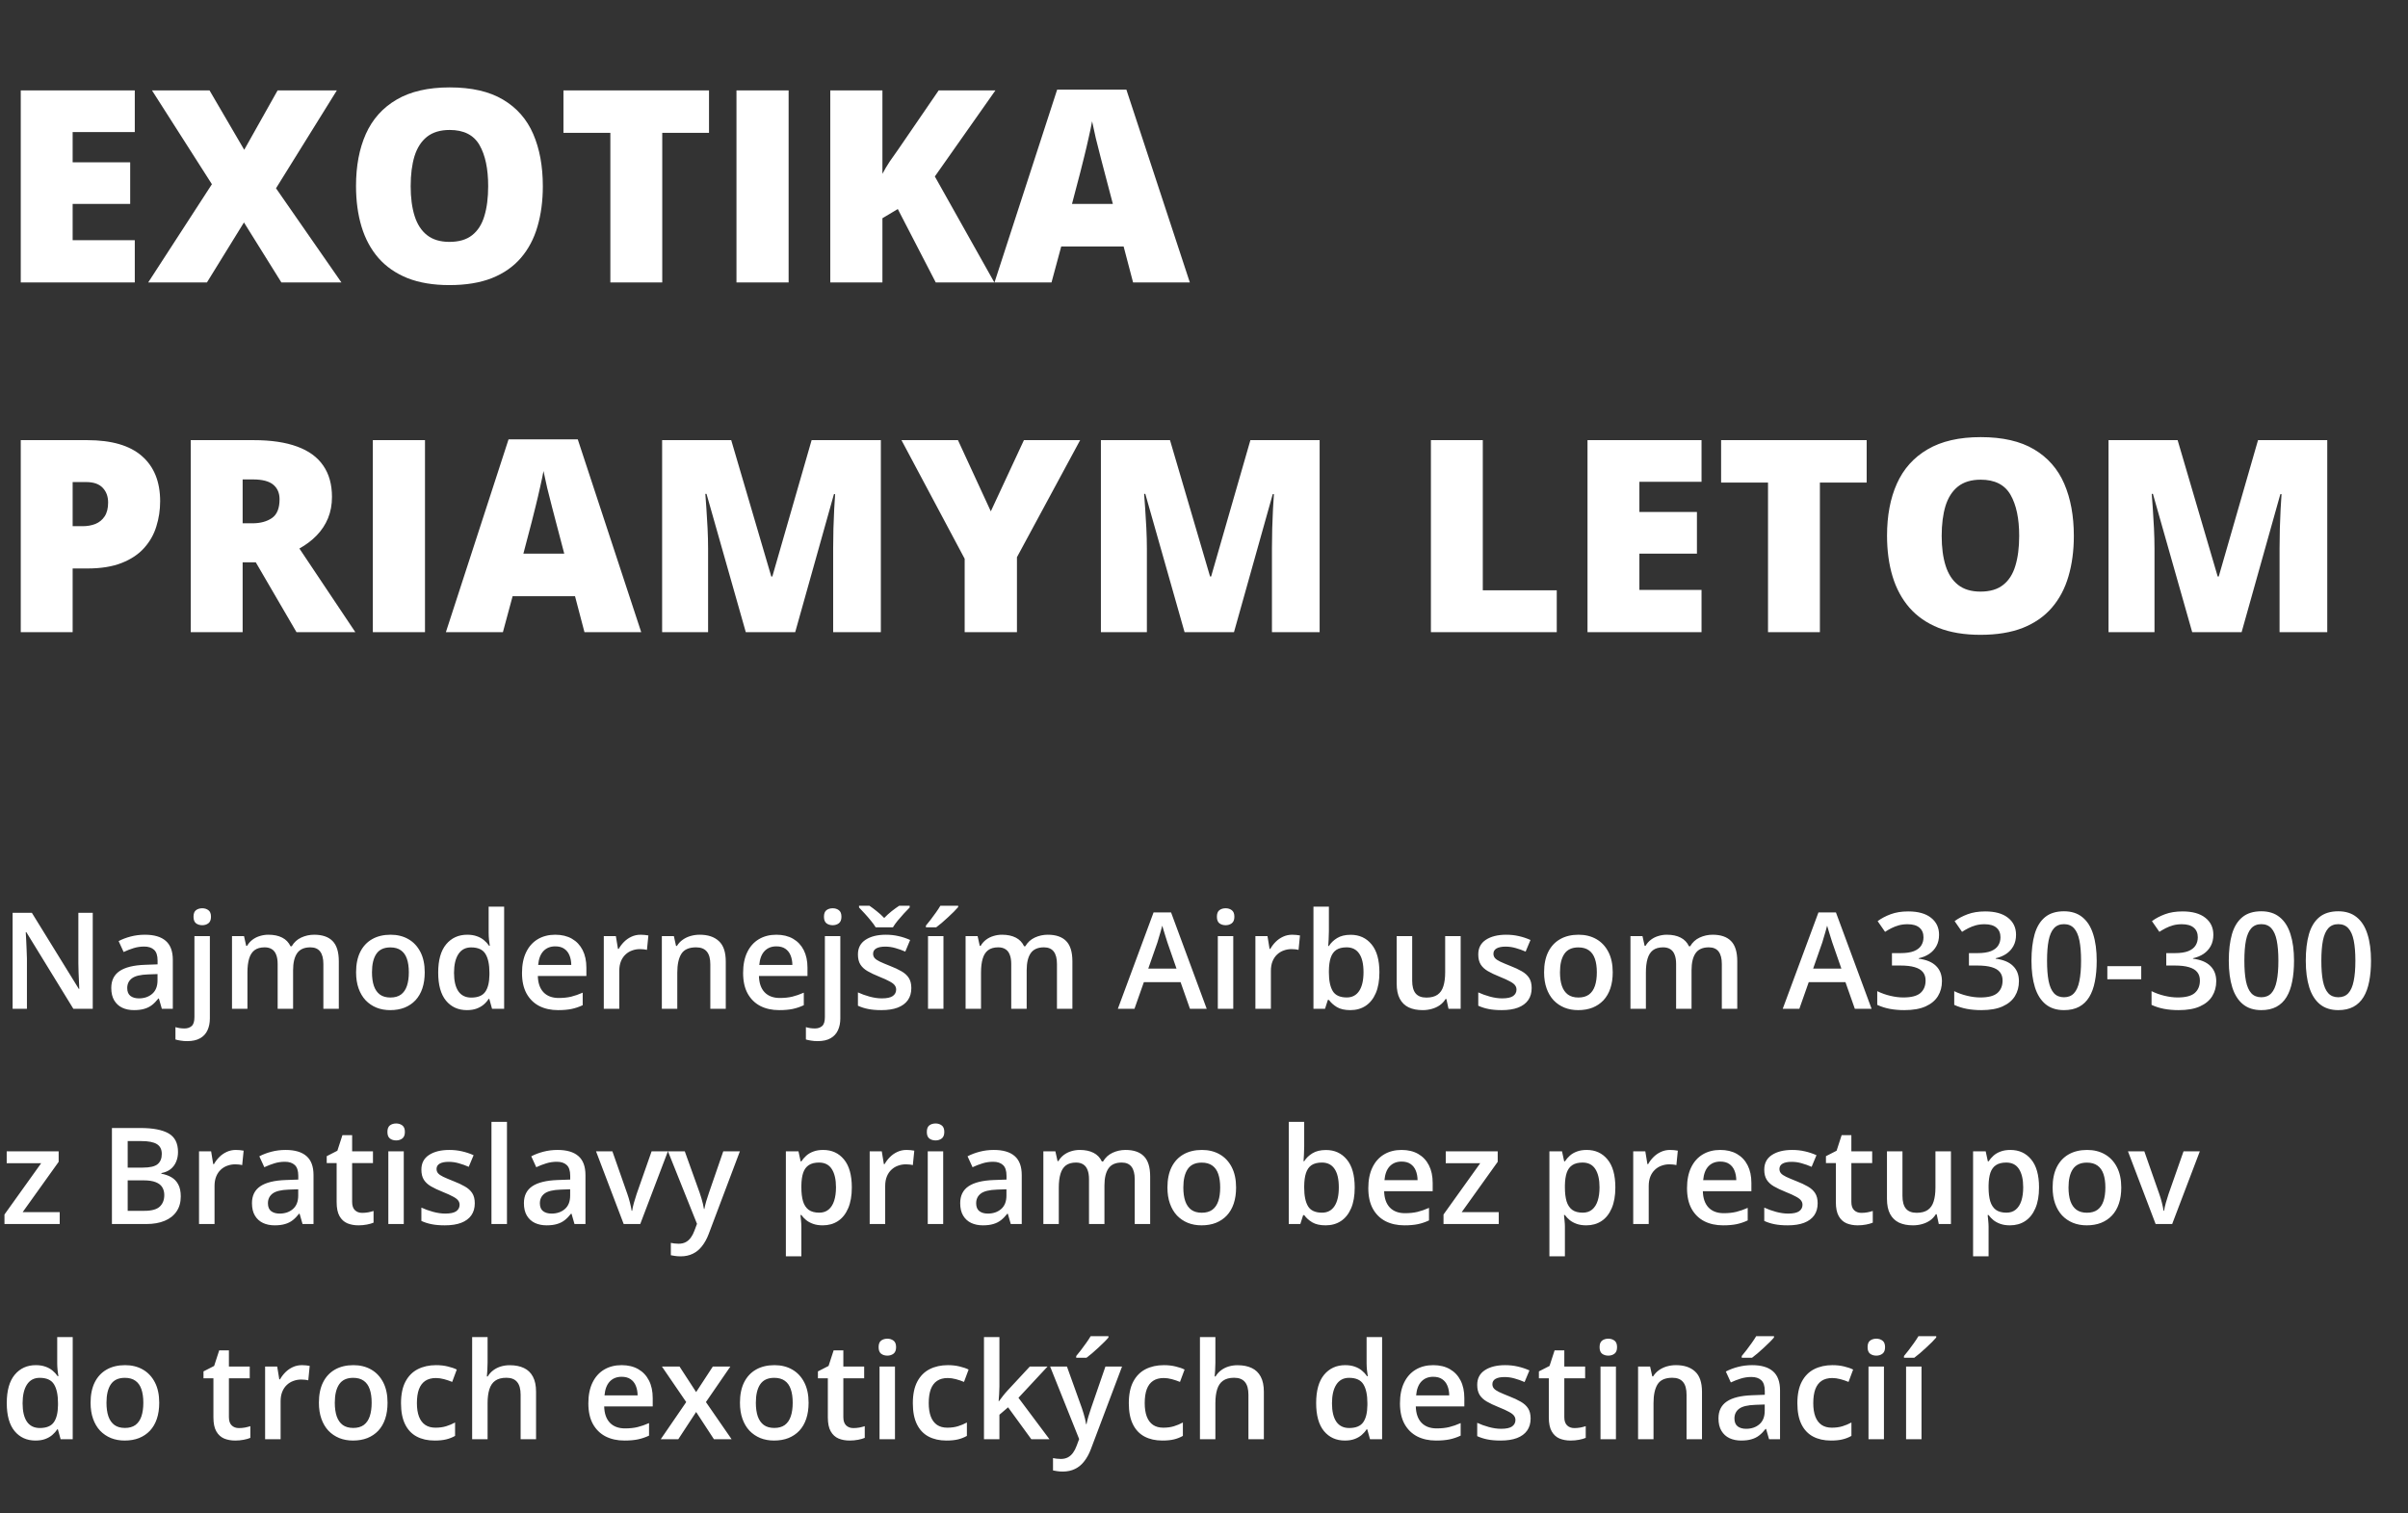<svg width="358" height="225" viewBox="0 0 358 225" fill="none" xmlns="http://www.w3.org/2000/svg">
<rect x="0" y="0" width="358" height="225" fill="#333333" stroke="none"/>
<path d="M20.039 42H3.086V13.445H20.039V19.637H10.801V24.129H19.355V30.32H10.801V35.711H20.039V42ZM50.762 42H41.836L36.27 33.074L30.762 42H22.031L31.504 27.391L22.598 13.445H31.152L36.309 22.273L41.27 13.445H50.078L41.035 27.996L50.762 42ZM80.703 27.684C80.703 29.884 80.436 31.889 79.902 33.699C79.382 35.496 78.561 37.046 77.441 38.348C76.322 39.65 74.883 40.652 73.125 41.355C71.367 42.046 69.264 42.391 66.816 42.391C64.421 42.391 62.344 42.046 60.586 41.355C58.841 40.652 57.402 39.656 56.27 38.367C55.137 37.065 54.297 35.509 53.75 33.699C53.203 31.889 52.93 29.871 52.93 27.645C52.93 24.676 53.418 22.098 54.395 19.91C55.384 17.71 56.908 16.01 58.965 14.812C61.022 13.602 63.652 12.996 66.856 12.996C70.111 12.996 72.754 13.602 74.785 14.812C76.829 16.023 78.327 17.729 79.277 19.93C80.228 22.13 80.703 24.715 80.703 27.684ZM61.055 27.684C61.055 29.402 61.25 30.88 61.641 32.117C62.031 33.354 62.65 34.305 63.496 34.969C64.342 35.633 65.449 35.965 66.816 35.965C68.236 35.965 69.362 35.633 70.195 34.969C71.042 34.305 71.647 33.354 72.012 32.117C72.389 30.88 72.578 29.402 72.578 27.684C72.578 25.105 72.148 23.068 71.289 21.57C70.43 20.073 68.952 19.324 66.856 19.324C65.462 19.324 64.336 19.663 63.477 20.34C62.63 21.017 62.012 21.98 61.621 23.23C61.243 24.48 61.055 25.965 61.055 27.684ZM98.457 42H90.742V19.754H83.769V13.445H105.41V19.754H98.457V42ZM109.492 42V13.445H117.246V42H109.492ZM147.832 42H139.121L133.477 31.082L131.191 32.449V42H123.438V13.445H131.191V25.848C131.517 25.223 131.888 24.598 132.305 23.973C132.734 23.348 133.151 22.755 133.555 22.195L139.551 13.445H147.988L138.984 26.238L147.832 42ZM168.457 42L167.051 36.648H157.773L156.328 42H147.852L157.168 13.328H167.461L176.895 42H168.457ZM165.449 30.32L164.219 25.633C164.089 25.125 163.9 24.402 163.652 23.465C163.405 22.514 163.158 21.538 162.91 20.535C162.676 19.52 162.493 18.686 162.363 18.035C162.246 18.686 162.077 19.494 161.855 20.457C161.647 21.408 161.426 22.352 161.191 23.289C160.97 24.227 160.775 25.008 160.605 25.633L159.375 30.32H165.449ZM12.969 65.445C16.588 65.445 19.297 66.233 21.094 67.809C22.904 69.384 23.809 71.624 23.809 74.527C23.809 75.829 23.62 77.079 23.242 78.277C22.878 79.475 22.272 80.543 21.426 81.481C20.592 82.418 19.479 83.16 18.086 83.707C16.706 84.254 15 84.527 12.969 84.527H10.801V94H3.086V65.445H12.969ZM12.793 71.676H10.801V78.238H12.324C12.988 78.238 13.607 78.128 14.18 77.906C14.753 77.672 15.208 77.301 15.547 76.793C15.898 76.272 16.074 75.582 16.074 74.723C16.074 73.824 15.807 73.095 15.273 72.535C14.74 71.962 13.913 71.676 12.793 71.676ZM37.715 65.445C40.306 65.445 42.461 65.764 44.18 66.402C45.898 67.027 47.188 67.965 48.047 69.215C48.919 70.465 49.355 72.021 49.355 73.883C49.355 75.042 49.16 76.096 48.77 77.047C48.379 77.997 47.819 78.85 47.09 79.606C46.374 80.348 45.514 80.999 44.512 81.559L52.832 94H44.082L38.027 83.609H36.074V94H28.359V65.445H37.715ZM37.598 71.285H36.074V77.809H37.52C38.704 77.809 39.675 77.548 40.43 77.027C41.185 76.507 41.562 75.576 41.562 74.234C41.562 73.31 41.25 72.587 40.625 72.066C40 71.546 38.991 71.285 37.598 71.285ZM55.43 94V65.445H63.184V94H55.43ZM86.894 94L85.488 88.648H76.211L74.766 94H66.289L75.606 65.328H85.898L95.332 94H86.894ZM83.887 82.32L82.656 77.633C82.526 77.125 82.337 76.402 82.09 75.465C81.842 74.514 81.595 73.538 81.348 72.535C81.113 71.519 80.931 70.686 80.801 70.035C80.684 70.686 80.514 71.493 80.293 72.457C80.085 73.408 79.863 74.352 79.629 75.289C79.408 76.227 79.212 77.008 79.043 77.633L77.812 82.32H83.887ZM110.879 94L105.039 73.434H104.863C104.915 73.967 104.967 74.69 105.02 75.602C105.085 76.513 105.143 77.496 105.195 78.551C105.247 79.606 105.273 80.621 105.273 81.598V94H98.438V65.445H108.711L114.668 85.719H114.824L120.664 65.445H130.957V94H123.867V81.481C123.867 80.582 123.88 79.618 123.906 78.59C123.945 77.548 123.984 76.572 124.023 75.66C124.076 74.736 124.121 74.007 124.16 73.473H123.984L118.223 94H110.879ZM147.305 76.031L152.227 65.445H160.586L151.191 82.848V94H143.418V83.082L134.023 65.445H142.422L147.305 76.031ZM176.113 94L170.273 73.434H170.098C170.15 73.967 170.202 74.69 170.254 75.602C170.319 76.513 170.378 77.496 170.43 78.551C170.482 79.606 170.508 80.621 170.508 81.598V94H163.672V65.445H173.945L179.902 85.719H180.059L185.898 65.445H196.191V94H189.102V81.481C189.102 80.582 189.115 79.618 189.141 78.59C189.18 77.548 189.219 76.572 189.258 75.66C189.31 74.736 189.355 74.007 189.395 73.473H189.219L183.457 94H176.113ZM212.734 94V65.445H220.449V87.769H231.445V94H212.734ZM252.969 94H236.016V65.445H252.969V71.637H243.73V76.129H252.285V82.32H243.73V87.711H252.969V94ZM270.566 94H262.852V71.754H255.879V65.445H277.52V71.754H270.566V94ZM308.32 79.684C308.32 81.884 308.053 83.889 307.52 85.699C306.999 87.496 306.178 89.046 305.059 90.348C303.939 91.65 302.5 92.652 300.742 93.356C298.984 94.046 296.882 94.391 294.434 94.391C292.038 94.391 289.961 94.046 288.203 93.356C286.458 92.652 285.02 91.656 283.887 90.367C282.754 89.065 281.914 87.509 281.367 85.699C280.82 83.889 280.547 81.871 280.547 79.644C280.547 76.676 281.035 74.098 282.012 71.91C283.001 69.71 284.525 68.01 286.582 66.812C288.639 65.602 291.27 64.996 294.473 64.996C297.728 64.996 300.371 65.602 302.402 66.812C304.447 68.023 305.944 69.729 306.895 71.93C307.845 74.13 308.32 76.715 308.32 79.684ZM288.672 79.684C288.672 81.402 288.867 82.88 289.258 84.117C289.648 85.354 290.267 86.305 291.113 86.969C291.96 87.633 293.066 87.965 294.434 87.965C295.853 87.965 296.979 87.633 297.812 86.969C298.659 86.305 299.264 85.354 299.629 84.117C300.007 82.88 300.195 81.402 300.195 79.684C300.195 77.106 299.766 75.068 298.906 73.57C298.047 72.073 296.569 71.324 294.473 71.324C293.079 71.324 291.953 71.663 291.094 72.34C290.247 73.017 289.629 73.981 289.238 75.231C288.861 76.481 288.672 77.965 288.672 79.684ZM325.918 94L320.078 73.434H319.902C319.954 73.967 320.007 74.69 320.059 75.602C320.124 76.513 320.182 77.496 320.234 78.551C320.286 79.606 320.312 80.621 320.312 81.598V94H313.477V65.445H323.75L329.707 85.719H329.863L335.703 65.445H345.996V94H338.906V81.481C338.906 80.582 338.919 79.618 338.945 78.59C338.984 77.548 339.023 76.572 339.062 75.66C339.115 74.736 339.16 74.007 339.199 73.473H339.023L333.262 94H325.918Z" fill="white"/>
<path d="M13.789 150H10.908L3.916 138.604H3.828C3.854 138.988 3.877 139.395 3.896 139.824C3.923 140.254 3.942 140.697 3.955 141.152C3.975 141.608 3.991 142.07 4.004 142.539V150H1.875V135.723H4.736L11.719 147.041H11.787C11.774 146.709 11.758 146.328 11.738 145.898C11.719 145.469 11.699 145.026 11.68 144.57C11.667 144.108 11.657 143.662 11.65 143.232V135.723H13.789V150ZM21.543 138.984C22.91 138.984 23.942 139.287 24.639 139.893C25.342 140.498 25.693 141.442 25.693 142.725V150H24.062L23.623 148.467H23.545C23.239 148.857 22.923 149.18 22.598 149.434C22.272 149.688 21.895 149.876 21.465 150C21.042 150.13 20.524 150.195 19.912 150.195C19.268 150.195 18.691 150.078 18.184 149.844C17.676 149.603 17.275 149.238 16.982 148.75C16.689 148.262 16.543 147.643 16.543 146.895C16.543 145.781 16.956 144.945 17.783 144.385C18.616 143.825 19.873 143.516 21.553 143.457L23.428 143.389V142.822C23.428 142.074 23.252 141.54 22.9 141.221C22.555 140.902 22.067 140.742 21.436 140.742C20.895 140.742 20.371 140.82 19.863 140.977C19.355 141.133 18.861 141.325 18.379 141.553L17.637 139.932C18.164 139.652 18.763 139.424 19.434 139.248C20.111 139.072 20.814 138.984 21.543 138.984ZM23.418 144.834L22.021 144.883C20.876 144.922 20.072 145.117 19.609 145.469C19.147 145.82 18.916 146.302 18.916 146.914C18.916 147.448 19.076 147.839 19.395 148.086C19.713 148.327 20.134 148.447 20.654 148.447C21.449 148.447 22.106 148.223 22.627 147.773C23.154 147.318 23.418 146.65 23.418 145.771V144.834ZM27.822 154.805C27.484 154.805 27.162 154.779 26.855 154.727C26.549 154.681 26.292 154.626 26.084 154.561V152.725C26.305 152.79 26.52 152.839 26.729 152.871C26.937 152.904 27.174 152.92 27.441 152.92C27.865 152.92 28.213 152.803 28.486 152.568C28.766 152.334 28.906 151.888 28.906 151.23V139.189H31.201V151.436C31.201 152.093 31.084 152.676 30.85 153.184C30.622 153.691 30.257 154.089 29.756 154.375C29.261 154.661 28.616 154.805 27.822 154.805ZM28.77 136.309C28.77 135.846 28.893 135.521 29.141 135.332C29.395 135.143 29.704 135.049 30.068 135.049C30.42 135.049 30.723 135.143 30.977 135.332C31.237 135.521 31.367 135.846 31.367 136.309C31.367 136.764 31.237 137.09 30.977 137.285C30.723 137.474 30.42 137.568 30.068 137.568C29.704 137.568 29.395 137.474 29.141 137.285C28.893 137.09 28.77 136.764 28.77 136.309ZM46.709 138.984C47.92 138.984 48.831 139.297 49.443 139.922C50.062 140.547 50.371 141.549 50.371 142.93V150H48.076V143.34C48.076 142.52 47.917 141.901 47.598 141.484C47.279 141.068 46.794 140.859 46.143 140.859C45.231 140.859 44.574 141.152 44.17 141.738C43.773 142.318 43.574 143.161 43.574 144.268V150H41.279V143.34C41.279 142.793 41.208 142.337 41.065 141.973C40.928 141.602 40.716 141.325 40.43 141.143C40.143 140.954 39.782 140.859 39.346 140.859C38.714 140.859 38.21 141.003 37.832 141.289C37.461 141.576 37.194 141.999 37.031 142.559C36.868 143.112 36.787 143.792 36.787 144.6V150H34.492V139.189H36.279L36.602 140.645H36.728C36.95 140.267 37.223 139.958 37.549 139.717C37.881 139.469 38.249 139.287 38.652 139.17C39.056 139.046 39.476 138.984 39.912 138.984C40.719 138.984 41.4 139.128 41.953 139.414C42.507 139.694 42.92 140.124 43.193 140.703H43.369C43.708 140.117 44.18 139.684 44.785 139.404C45.391 139.124 46.032 138.984 46.709 138.984ZM63.145 144.57C63.145 145.469 63.027 146.266 62.793 146.963C62.559 147.66 62.217 148.249 61.768 148.73C61.318 149.206 60.778 149.57 60.147 149.824C59.515 150.072 58.802 150.195 58.008 150.195C57.266 150.195 56.585 150.072 55.967 149.824C55.348 149.57 54.811 149.206 54.355 148.73C53.906 148.249 53.558 147.66 53.31 146.963C53.063 146.266 52.94 145.469 52.94 144.57C52.94 143.379 53.145 142.37 53.555 141.543C53.971 140.71 54.564 140.075 55.332 139.639C56.1 139.202 57.015 138.984 58.076 138.984C59.072 138.984 59.951 139.202 60.713 139.639C61.475 140.075 62.07 140.71 62.5 141.543C62.93 142.376 63.145 143.385 63.145 144.57ZM55.303 144.57C55.303 145.358 55.397 146.032 55.586 146.592C55.781 147.152 56.081 147.581 56.484 147.881C56.888 148.174 57.409 148.32 58.047 148.32C58.685 148.32 59.206 148.174 59.609 147.881C60.013 147.581 60.309 147.152 60.498 146.592C60.687 146.032 60.781 145.358 60.781 144.57C60.781 143.783 60.687 143.115 60.498 142.568C60.309 142.015 60.013 141.595 59.609 141.309C59.206 141.016 58.682 140.869 58.037 140.869C57.087 140.869 56.393 141.188 55.957 141.826C55.521 142.464 55.303 143.379 55.303 144.57ZM69.414 150.195C68.125 150.195 67.09 149.727 66.309 148.789C65.534 147.845 65.147 146.455 65.147 144.619C65.147 142.764 65.54 141.361 66.328 140.41C67.122 139.46 68.167 138.984 69.463 138.984C70.01 138.984 70.488 139.059 70.898 139.209C71.309 139.352 71.66 139.548 71.953 139.795C72.253 140.042 72.507 140.319 72.715 140.625H72.822C72.79 140.423 72.751 140.133 72.705 139.756C72.666 139.372 72.647 139.017 72.647 138.691V134.805H74.951V150H73.154L72.744 148.525H72.647C72.451 148.838 72.204 149.121 71.904 149.375C71.611 149.622 71.26 149.821 70.85 149.971C70.446 150.12 69.967 150.195 69.414 150.195ZM70.059 148.33C71.042 148.33 71.735 148.047 72.139 147.48C72.542 146.914 72.751 146.064 72.764 144.932V144.629C72.764 143.418 72.568 142.49 72.178 141.846C71.787 141.195 71.074 140.869 70.039 140.869C69.212 140.869 68.581 141.204 68.144 141.875C67.715 142.539 67.5 143.467 67.5 144.658C67.5 145.85 67.715 146.761 68.144 147.393C68.581 148.018 69.219 148.33 70.059 148.33ZM82.549 138.984C83.512 138.984 84.339 139.183 85.029 139.58C85.719 139.977 86.25 140.54 86.621 141.27C86.992 141.999 87.178 142.871 87.178 143.887V145.117H79.961C79.987 146.165 80.267 146.973 80.801 147.539C81.341 148.105 82.096 148.389 83.066 148.389C83.757 148.389 84.375 148.324 84.922 148.193C85.475 148.057 86.045 147.858 86.631 147.598V149.463C86.091 149.717 85.54 149.902 84.981 150.02C84.421 150.137 83.75 150.195 82.969 150.195C81.908 150.195 80.973 149.99 80.166 149.58C79.365 149.163 78.737 148.545 78.281 147.725C77.832 146.904 77.607 145.885 77.607 144.668C77.607 143.457 77.812 142.428 78.223 141.582C78.633 140.736 79.209 140.091 79.951 139.648C80.693 139.206 81.559 138.984 82.549 138.984ZM82.549 140.713C81.826 140.713 81.24 140.947 80.791 141.416C80.348 141.885 80.088 142.572 80.01 143.477H84.932C84.925 142.936 84.834 142.458 84.658 142.041C84.489 141.624 84.228 141.299 83.877 141.064C83.532 140.83 83.089 140.713 82.549 140.713ZM95.244 138.984C95.426 138.984 95.625 138.994 95.84 139.014C96.055 139.033 96.24 139.059 96.397 139.092L96.182 141.24C96.045 141.201 95.876 141.172 95.674 141.152C95.478 141.133 95.303 141.123 95.147 141.123C94.736 141.123 94.346 141.191 93.975 141.328C93.603 141.458 93.275 141.66 92.988 141.934C92.702 142.201 92.477 142.536 92.314 142.939C92.152 143.343 92.07 143.812 92.07 144.346V150H89.766V139.189H91.562L91.875 141.094H91.982C92.197 140.71 92.464 140.358 92.783 140.039C93.102 139.72 93.467 139.466 93.877 139.277C94.294 139.082 94.749 138.984 95.244 138.984ZM104.033 138.984C105.251 138.984 106.198 139.3 106.875 139.932C107.559 140.557 107.9 141.562 107.9 142.949V150H105.605V143.379C105.605 142.539 105.433 141.911 105.088 141.494C104.743 141.071 104.209 140.859 103.486 140.859C102.438 140.859 101.709 141.182 101.299 141.826C100.895 142.471 100.693 143.405 100.693 144.629V150H98.398V139.189H100.186L100.508 140.654H100.635C100.869 140.277 101.159 139.967 101.504 139.727C101.855 139.479 102.246 139.294 102.676 139.17C103.112 139.046 103.564 138.984 104.033 138.984ZM115.42 138.984C116.383 138.984 117.21 139.183 117.9 139.58C118.59 139.977 119.121 140.54 119.492 141.27C119.863 141.999 120.049 142.871 120.049 143.887V145.117H112.832C112.858 146.165 113.138 146.973 113.672 147.539C114.212 148.105 114.967 148.389 115.938 148.389C116.628 148.389 117.246 148.324 117.793 148.193C118.346 148.057 118.916 147.858 119.502 147.598V149.463C118.962 149.717 118.411 149.902 117.852 150.02C117.292 150.137 116.621 150.195 115.84 150.195C114.779 150.195 113.844 149.99 113.037 149.58C112.236 149.163 111.608 148.545 111.152 147.725C110.703 146.904 110.479 145.885 110.479 144.668C110.479 143.457 110.684 142.428 111.094 141.582C111.504 140.736 112.08 140.091 112.822 139.648C113.564 139.206 114.43 138.984 115.42 138.984ZM115.42 140.713C114.697 140.713 114.111 140.947 113.662 141.416C113.219 141.885 112.959 142.572 112.881 143.477H117.803C117.796 142.936 117.705 142.458 117.529 142.041C117.36 141.624 117.1 141.299 116.748 141.064C116.403 140.83 115.96 140.713 115.42 140.713ZM121.553 154.805C121.214 154.805 120.892 154.779 120.586 154.727C120.28 154.681 120.023 154.626 119.814 154.561V152.725C120.036 152.79 120.251 152.839 120.459 152.871C120.667 152.904 120.905 152.92 121.172 152.92C121.595 152.92 121.943 152.803 122.217 152.568C122.497 152.334 122.637 151.888 122.637 151.23V139.189H124.932V151.436C124.932 152.093 124.814 152.676 124.58 153.184C124.352 153.691 123.988 154.089 123.486 154.375C122.992 154.661 122.347 154.805 121.553 154.805ZM122.5 136.309C122.5 135.846 122.624 135.521 122.871 135.332C123.125 135.143 123.434 135.049 123.799 135.049C124.15 135.049 124.453 135.143 124.707 135.332C124.967 135.521 125.098 135.846 125.098 136.309C125.098 136.764 124.967 137.09 124.707 137.285C124.453 137.474 124.15 137.568 123.799 137.568C123.434 137.568 123.125 137.474 122.871 137.285C122.624 137.09 122.5 136.764 122.5 136.309ZM135.488 146.914C135.488 147.624 135.316 148.223 134.971 148.711C134.626 149.199 134.121 149.57 133.457 149.824C132.799 150.072 131.992 150.195 131.035 150.195C130.28 150.195 129.629 150.14 129.082 150.029C128.542 149.925 128.031 149.762 127.549 149.541V147.559C128.063 147.799 128.639 148.008 129.277 148.184C129.922 148.359 130.531 148.447 131.104 148.447C131.859 148.447 132.402 148.33 132.734 148.096C133.066 147.855 133.232 147.536 133.232 147.139C133.232 146.904 133.164 146.696 133.027 146.514C132.897 146.325 132.65 146.133 132.285 145.938C131.927 145.736 131.4 145.495 130.703 145.215C130.02 144.941 129.443 144.668 128.975 144.395C128.506 144.121 128.151 143.792 127.91 143.408C127.669 143.018 127.549 142.52 127.549 141.914C127.549 140.957 127.926 140.231 128.682 139.736C129.443 139.235 130.449 138.984 131.699 138.984C132.363 138.984 132.988 139.053 133.574 139.189C134.167 139.32 134.746 139.512 135.312 139.766L134.59 141.494C134.102 141.279 133.61 141.104 133.115 140.967C132.627 140.824 132.129 140.752 131.621 140.752C131.029 140.752 130.576 140.843 130.264 141.025C129.958 141.208 129.805 141.468 129.805 141.807C129.805 142.061 129.88 142.275 130.029 142.451C130.179 142.627 130.436 142.803 130.801 142.979C131.172 143.154 131.686 143.372 132.344 143.633C132.988 143.88 133.545 144.141 134.014 144.414C134.489 144.681 134.854 145.01 135.107 145.4C135.361 145.791 135.488 146.296 135.488 146.914ZM130.186 137.881C130.01 137.581 129.772 137.253 129.473 136.895C129.18 136.53 128.874 136.175 128.555 135.83C128.242 135.485 127.962 135.186 127.715 134.932V134.678H129.268C129.613 134.912 129.977 135.186 130.361 135.498C130.752 135.804 131.117 136.136 131.455 136.494C131.8 136.136 132.168 135.801 132.559 135.488C132.956 135.176 133.33 134.906 133.682 134.678H135.244V134.932C134.997 135.179 134.71 135.479 134.385 135.83C134.066 136.175 133.757 136.53 133.457 136.895C133.164 137.253 132.93 137.581 132.754 137.881H130.186ZM140.264 150H137.969V139.189H140.264V150ZM142.451 134.678V134.873C142.295 135.062 142.083 135.29 141.816 135.557C141.549 135.817 141.26 136.094 140.947 136.387C140.635 136.673 140.326 136.95 140.02 137.217C139.714 137.477 139.437 137.699 139.189 137.881H137.656V137.627C137.871 137.38 138.109 137.083 138.369 136.738C138.636 136.393 138.896 136.038 139.15 135.674C139.411 135.309 139.629 134.977 139.805 134.678H142.451ZM155.771 138.984C156.982 138.984 157.894 139.297 158.506 139.922C159.124 140.547 159.434 141.549 159.434 142.93V150H157.139V143.34C157.139 142.52 156.979 141.901 156.66 141.484C156.341 141.068 155.856 140.859 155.205 140.859C154.294 140.859 153.636 141.152 153.232 141.738C152.835 142.318 152.637 143.161 152.637 144.268V150H150.342V143.34C150.342 142.793 150.27 142.337 150.127 141.973C149.99 141.602 149.779 141.325 149.492 141.143C149.206 140.954 148.844 140.859 148.408 140.859C147.777 140.859 147.272 141.003 146.895 141.289C146.523 141.576 146.257 141.999 146.094 142.559C145.931 143.112 145.85 143.792 145.85 144.6V150H143.555V139.189H145.342L145.664 140.645H145.791C146.012 140.267 146.286 139.958 146.611 139.717C146.943 139.469 147.311 139.287 147.715 139.17C148.118 139.046 148.538 138.984 148.975 138.984C149.782 138.984 150.462 139.128 151.016 139.414C151.569 139.694 151.982 140.124 152.256 140.703H152.432C152.77 140.117 153.242 139.684 153.848 139.404C154.453 139.124 155.094 138.984 155.771 138.984ZM176.914 150L175.518 146.035H170.059L168.662 150H166.191L171.504 135.664H174.102L179.404 150H176.914ZM174.912 144.023L173.555 140.117C173.503 139.948 173.428 139.71 173.33 139.404C173.232 139.092 173.135 138.776 173.037 138.457C172.939 138.132 172.858 137.858 172.793 137.637C172.728 137.904 172.646 138.203 172.549 138.535C172.458 138.861 172.367 139.167 172.275 139.453C172.191 139.74 172.126 139.961 172.08 140.117L170.713 144.023H174.912ZM183.35 139.189V150H181.055V139.189H183.35ZM182.217 135.049C182.568 135.049 182.871 135.143 183.125 135.332C183.385 135.521 183.516 135.846 183.516 136.309C183.516 136.764 183.385 137.09 183.125 137.285C182.871 137.474 182.568 137.568 182.217 137.568C181.852 137.568 181.543 137.474 181.289 137.285C181.042 137.09 180.918 136.764 180.918 136.309C180.918 135.846 181.042 135.521 181.289 135.332C181.543 135.143 181.852 135.049 182.217 135.049ZM192.119 138.984C192.301 138.984 192.5 138.994 192.715 139.014C192.93 139.033 193.115 139.059 193.271 139.092L193.057 141.24C192.92 141.201 192.751 141.172 192.549 141.152C192.354 141.133 192.178 141.123 192.021 141.123C191.611 141.123 191.221 141.191 190.85 141.328C190.479 141.458 190.15 141.66 189.863 141.934C189.577 142.201 189.352 142.536 189.189 142.939C189.027 143.343 188.945 143.812 188.945 144.346V150H186.641V139.189H188.438L188.75 141.094H188.857C189.072 140.71 189.339 140.358 189.658 140.039C189.977 139.72 190.342 139.466 190.752 139.277C191.169 139.082 191.624 138.984 192.119 138.984ZM197.568 134.805V138.467C197.568 138.89 197.555 139.307 197.529 139.717C197.51 140.12 197.49 140.436 197.471 140.664H197.568C197.861 140.195 198.268 139.801 198.789 139.482C199.316 139.157 199.99 138.994 200.811 138.994C202.093 138.994 203.125 139.466 203.906 140.41C204.688 141.348 205.078 142.738 205.078 144.58C205.078 145.804 204.899 146.833 204.541 147.666C204.183 148.499 203.678 149.131 203.027 149.561C202.383 149.984 201.624 150.195 200.752 150.195C199.932 150.195 199.268 150.046 198.76 149.746C198.258 149.44 197.865 149.085 197.578 148.682H197.412L196.992 150H195.273V134.805H197.568ZM200.205 140.859C199.554 140.859 199.036 140.99 198.652 141.25C198.275 141.51 198.001 141.901 197.832 142.422C197.663 142.936 197.575 143.59 197.568 144.385V144.59C197.568 145.794 197.757 146.715 198.135 147.354C198.519 147.992 199.215 148.311 200.225 148.311C201.025 148.311 201.641 147.988 202.07 147.344C202.5 146.693 202.715 145.762 202.715 144.551C202.715 143.327 202.5 142.406 202.07 141.787C201.647 141.169 201.025 140.859 200.205 140.859ZM217.158 139.189V150H215.352L215.039 148.545H214.912C214.684 148.916 214.395 149.225 214.043 149.473C213.691 149.714 213.301 149.893 212.871 150.01C212.441 150.133 211.989 150.195 211.514 150.195C210.7 150.195 210.003 150.059 209.424 149.785C208.851 149.505 208.411 149.076 208.105 148.496C207.799 147.917 207.646 147.168 207.646 146.25V139.189H209.951V145.82C209.951 146.66 210.12 147.288 210.459 147.705C210.804 148.122 211.338 148.33 212.061 148.33C212.757 148.33 213.311 148.187 213.721 147.9C214.131 147.614 214.421 147.191 214.59 146.631C214.766 146.071 214.854 145.384 214.854 144.57V139.189H217.158ZM227.715 146.914C227.715 147.624 227.542 148.223 227.197 148.711C226.852 149.199 226.348 149.57 225.684 149.824C225.026 150.072 224.219 150.195 223.262 150.195C222.507 150.195 221.855 150.14 221.309 150.029C220.768 149.925 220.257 149.762 219.775 149.541V147.559C220.29 147.799 220.866 148.008 221.504 148.184C222.148 148.359 222.757 148.447 223.33 148.447C224.085 148.447 224.629 148.33 224.961 148.096C225.293 147.855 225.459 147.536 225.459 147.139C225.459 146.904 225.391 146.696 225.254 146.514C225.124 146.325 224.876 146.133 224.512 145.938C224.154 145.736 223.626 145.495 222.93 145.215C222.246 144.941 221.67 144.668 221.201 144.395C220.732 144.121 220.378 143.792 220.137 143.408C219.896 143.018 219.775 142.52 219.775 141.914C219.775 140.957 220.153 140.231 220.908 139.736C221.67 139.235 222.676 138.984 223.926 138.984C224.59 138.984 225.215 139.053 225.801 139.189C226.393 139.32 226.973 139.512 227.539 139.766L226.816 141.494C226.328 141.279 225.837 141.104 225.342 140.967C224.854 140.824 224.355 140.752 223.848 140.752C223.255 140.752 222.803 140.843 222.49 141.025C222.184 141.208 222.031 141.468 222.031 141.807C222.031 142.061 222.106 142.275 222.256 142.451C222.406 142.627 222.663 142.803 223.027 142.979C223.398 143.154 223.913 143.372 224.57 143.633C225.215 143.88 225.771 144.141 226.24 144.414C226.715 144.681 227.08 145.01 227.334 145.4C227.588 145.791 227.715 146.296 227.715 146.914ZM239.766 144.57C239.766 145.469 239.648 146.266 239.414 146.963C239.18 147.66 238.838 148.249 238.389 148.73C237.939 149.206 237.399 149.57 236.768 149.824C236.136 150.072 235.423 150.195 234.629 150.195C233.887 150.195 233.206 150.072 232.588 149.824C231.969 149.57 231.432 149.206 230.977 148.73C230.527 148.249 230.179 147.66 229.932 146.963C229.684 146.266 229.561 145.469 229.561 144.57C229.561 143.379 229.766 142.37 230.176 141.543C230.592 140.71 231.185 140.075 231.953 139.639C232.721 139.202 233.636 138.984 234.697 138.984C235.693 138.984 236.572 139.202 237.334 139.639C238.096 140.075 238.691 140.71 239.121 141.543C239.551 142.376 239.766 143.385 239.766 144.57ZM231.924 144.57C231.924 145.358 232.018 146.032 232.207 146.592C232.402 147.152 232.702 147.581 233.105 147.881C233.509 148.174 234.03 148.32 234.668 148.32C235.306 148.32 235.827 148.174 236.23 147.881C236.634 147.581 236.93 147.152 237.119 146.592C237.308 146.032 237.402 145.358 237.402 144.57C237.402 143.783 237.308 143.115 237.119 142.568C236.93 142.015 236.634 141.595 236.23 141.309C235.827 141.016 235.303 140.869 234.658 140.869C233.708 140.869 233.014 141.188 232.578 141.826C232.142 142.464 231.924 143.379 231.924 144.57ZM254.619 138.984C255.83 138.984 256.742 139.297 257.354 139.922C257.972 140.547 258.281 141.549 258.281 142.93V150H255.986V143.34C255.986 142.52 255.827 141.901 255.508 141.484C255.189 141.068 254.704 140.859 254.053 140.859C253.141 140.859 252.484 141.152 252.08 141.738C251.683 142.318 251.484 143.161 251.484 144.268V150H249.189V143.34C249.189 142.793 249.118 142.337 248.975 141.973C248.838 141.602 248.626 141.325 248.34 141.143C248.053 140.954 247.692 140.859 247.256 140.859C246.624 140.859 246.12 141.003 245.742 141.289C245.371 141.576 245.104 141.999 244.941 142.559C244.779 143.112 244.697 143.792 244.697 144.6V150H242.402V139.189H244.189L244.512 140.645H244.639C244.86 140.267 245.133 139.958 245.459 139.717C245.791 139.469 246.159 139.287 246.562 139.17C246.966 139.046 247.386 138.984 247.822 138.984C248.63 138.984 249.31 139.128 249.863 139.414C250.417 139.694 250.83 140.124 251.104 140.703H251.279C251.618 140.117 252.09 139.684 252.695 139.404C253.301 139.124 253.942 138.984 254.619 138.984ZM275.762 150L274.365 146.035H268.906L267.51 150H265.039L270.352 135.664H272.949L278.252 150H275.762ZM273.76 144.023L272.402 140.117C272.35 139.948 272.275 139.71 272.178 139.404C272.08 139.092 271.982 138.776 271.885 138.457C271.787 138.132 271.706 137.858 271.641 137.637C271.576 137.904 271.494 138.203 271.396 138.535C271.305 138.861 271.214 139.167 271.123 139.453C271.038 139.74 270.973 139.961 270.928 140.117L269.561 144.023H273.76ZM288.281 138.984C288.281 139.629 288.151 140.189 287.891 140.664C287.63 141.139 287.272 141.53 286.816 141.836C286.367 142.135 285.846 142.35 285.254 142.48V142.549C286.393 142.692 287.253 143.05 287.832 143.623C288.418 144.196 288.711 144.954 288.711 145.898C288.711 146.725 288.512 147.464 288.115 148.115C287.718 148.76 287.109 149.268 286.289 149.639C285.469 150.01 284.414 150.195 283.125 150.195C282.35 150.195 281.631 150.133 280.967 150.01C280.309 149.886 279.684 149.688 279.092 149.414V147.373C279.697 147.673 280.342 147.904 281.025 148.066C281.709 148.229 282.357 148.311 282.969 148.311C284.16 148.311 285.01 148.089 285.518 147.646C286.025 147.197 286.279 146.579 286.279 145.791C286.279 145.283 286.146 144.867 285.879 144.541C285.618 144.215 285.212 143.971 284.658 143.809C284.111 143.646 283.405 143.564 282.539 143.564H281.279V141.719H282.549C283.376 141.719 284.04 141.621 284.541 141.426C285.042 141.224 285.404 140.947 285.625 140.596C285.853 140.244 285.967 139.834 285.967 139.365C285.967 138.753 285.768 138.278 285.371 137.939C284.974 137.594 284.385 137.422 283.604 137.422C283.122 137.422 282.682 137.477 282.285 137.588C281.895 137.699 281.533 137.839 281.201 138.008C280.869 138.177 280.553 138.359 280.254 138.555L279.15 136.963C279.691 136.559 280.335 136.217 281.084 135.938C281.833 135.658 282.705 135.518 283.701 135.518C285.166 135.518 286.296 135.833 287.09 136.465C287.884 137.09 288.281 137.93 288.281 138.984ZM299.727 138.984C299.727 139.629 299.596 140.189 299.336 140.664C299.076 141.139 298.717 141.53 298.262 141.836C297.812 142.135 297.292 142.35 296.699 142.48V142.549C297.839 142.692 298.698 143.05 299.277 143.623C299.863 144.196 300.156 144.954 300.156 145.898C300.156 146.725 299.958 147.464 299.561 148.115C299.163 148.76 298.555 149.268 297.734 149.639C296.914 150.01 295.859 150.195 294.57 150.195C293.796 150.195 293.076 150.133 292.412 150.01C291.755 149.886 291.13 149.688 290.537 149.414V147.373C291.143 147.673 291.787 147.904 292.471 148.066C293.154 148.229 293.802 148.311 294.414 148.311C295.605 148.311 296.455 148.089 296.963 147.646C297.471 147.197 297.725 146.579 297.725 145.791C297.725 145.283 297.591 144.867 297.324 144.541C297.064 144.215 296.657 143.971 296.104 143.809C295.557 143.646 294.85 143.564 293.984 143.564H292.725V141.719H293.994C294.821 141.719 295.485 141.621 295.986 141.426C296.488 141.224 296.849 140.947 297.07 140.596C297.298 140.244 297.412 139.834 297.412 139.365C297.412 138.753 297.214 138.278 296.816 137.939C296.419 137.594 295.83 137.422 295.049 137.422C294.567 137.422 294.128 137.477 293.73 137.588C293.34 137.699 292.979 137.839 292.646 138.008C292.314 138.177 291.999 138.359 291.699 138.555L290.596 136.963C291.136 136.559 291.781 136.217 292.529 135.938C293.278 135.658 294.15 135.518 295.146 135.518C296.611 135.518 297.741 135.833 298.535 136.465C299.329 137.09 299.727 137.93 299.727 138.984ZM311.719 142.852C311.719 144.004 311.628 145.036 311.445 145.947C311.27 146.852 310.99 147.62 310.605 148.252C310.221 148.883 309.72 149.365 309.102 149.697C308.483 150.029 307.734 150.195 306.855 150.195C305.755 150.195 304.847 149.906 304.131 149.326C303.415 148.74 302.884 147.9 302.539 146.807C302.194 145.706 302.021 144.388 302.021 142.852C302.021 141.315 302.178 140 302.49 138.906C302.809 137.806 303.324 136.963 304.033 136.377C304.743 135.791 305.684 135.498 306.855 135.498C307.962 135.498 308.874 135.791 309.59 136.377C310.312 136.956 310.846 137.796 311.191 138.896C311.543 139.99 311.719 141.309 311.719 142.852ZM304.336 142.852C304.336 144.056 304.414 145.062 304.57 145.869C304.733 146.676 305 147.282 305.371 147.686C305.742 148.083 306.237 148.281 306.855 148.281C307.474 148.281 307.969 148.083 308.34 147.686C308.711 147.288 308.978 146.686 309.141 145.879C309.31 145.072 309.395 144.062 309.395 142.852C309.395 141.654 309.313 140.651 309.15 139.844C308.988 139.036 308.721 138.431 308.35 138.027C307.979 137.617 307.48 137.412 306.855 137.412C306.23 137.412 305.732 137.617 305.361 138.027C304.997 138.431 304.733 139.036 304.57 139.844C304.414 140.651 304.336 141.654 304.336 142.852ZM313.301 145.605V143.662H318.34V145.605H313.301ZM329.062 138.984C329.062 139.629 328.932 140.189 328.672 140.664C328.411 141.139 328.053 141.53 327.598 141.836C327.148 142.135 326.628 142.35 326.035 142.48V142.549C327.174 142.692 328.034 143.05 328.613 143.623C329.199 144.196 329.492 144.954 329.492 145.898C329.492 146.725 329.294 147.464 328.896 148.115C328.499 148.76 327.891 149.268 327.07 149.639C326.25 150.01 325.195 150.195 323.906 150.195C323.132 150.195 322.412 150.133 321.748 150.01C321.09 149.886 320.465 149.688 319.873 149.414V147.373C320.479 147.673 321.123 147.904 321.807 148.066C322.49 148.229 323.138 148.311 323.75 148.311C324.941 148.311 325.791 148.089 326.299 147.646C326.807 147.197 327.061 146.579 327.061 145.791C327.061 145.283 326.927 144.867 326.66 144.541C326.4 144.215 325.993 143.971 325.439 143.809C324.893 143.646 324.186 143.564 323.32 143.564H322.061V141.719H323.33C324.157 141.719 324.821 141.621 325.322 141.426C325.824 141.224 326.185 140.947 326.406 140.596C326.634 140.244 326.748 139.834 326.748 139.365C326.748 138.753 326.549 138.278 326.152 137.939C325.755 137.594 325.166 137.422 324.385 137.422C323.903 137.422 323.464 137.477 323.066 137.588C322.676 137.699 322.314 137.839 321.982 138.008C321.65 138.177 321.335 138.359 321.035 138.555L319.932 136.963C320.472 136.559 321.117 136.217 321.865 135.938C322.614 135.658 323.486 135.518 324.482 135.518C325.947 135.518 327.077 135.833 327.871 136.465C328.665 137.09 329.062 137.93 329.062 138.984ZM341.055 142.852C341.055 144.004 340.964 145.036 340.781 145.947C340.605 146.852 340.326 147.62 339.941 148.252C339.557 148.883 339.056 149.365 338.438 149.697C337.819 150.029 337.07 150.195 336.191 150.195C335.091 150.195 334.183 149.906 333.467 149.326C332.751 148.74 332.22 147.9 331.875 146.807C331.53 145.706 331.357 144.388 331.357 142.852C331.357 141.315 331.514 140 331.826 138.906C332.145 137.806 332.66 136.963 333.369 136.377C334.079 135.791 335.02 135.498 336.191 135.498C337.298 135.498 338.21 135.791 338.926 136.377C339.648 136.956 340.182 137.796 340.527 138.896C340.879 139.99 341.055 141.309 341.055 142.852ZM333.672 142.852C333.672 144.056 333.75 145.062 333.906 145.869C334.069 146.676 334.336 147.282 334.707 147.686C335.078 148.083 335.573 148.281 336.191 148.281C336.81 148.281 337.305 148.083 337.676 147.686C338.047 147.288 338.314 146.686 338.477 145.879C338.646 145.072 338.73 144.062 338.73 142.852C338.73 141.654 338.649 140.651 338.486 139.844C338.324 139.036 338.057 138.431 337.686 138.027C337.314 137.617 336.816 137.412 336.191 137.412C335.566 137.412 335.068 137.617 334.697 138.027C334.333 138.431 334.069 139.036 333.906 139.844C333.75 140.651 333.672 141.654 333.672 142.852ZM352.5 142.852C352.5 144.004 352.409 145.036 352.227 145.947C352.051 146.852 351.771 147.62 351.387 148.252C351.003 148.883 350.501 149.365 349.883 149.697C349.264 150.029 348.516 150.195 347.637 150.195C346.536 150.195 345.628 149.906 344.912 149.326C344.196 148.74 343.665 147.9 343.32 146.807C342.975 145.706 342.803 144.388 342.803 142.852C342.803 141.315 342.959 140 343.271 138.906C343.59 137.806 344.105 136.963 344.814 136.377C345.524 135.791 346.465 135.498 347.637 135.498C348.743 135.498 349.655 135.791 350.371 136.377C351.094 136.956 351.628 137.796 351.973 138.896C352.324 139.99 352.5 141.309 352.5 142.852ZM345.117 142.852C345.117 144.056 345.195 145.062 345.352 145.869C345.514 146.676 345.781 147.282 346.152 147.686C346.523 148.083 347.018 148.281 347.637 148.281C348.255 148.281 348.75 148.083 349.121 147.686C349.492 147.288 349.759 146.686 349.922 145.879C350.091 145.072 350.176 144.062 350.176 142.852C350.176 141.654 350.094 140.651 349.932 139.844C349.769 139.036 349.502 138.431 349.131 138.027C348.76 137.617 348.262 137.412 347.637 137.412C347.012 137.412 346.514 137.617 346.143 138.027C345.778 138.431 345.514 139.036 345.352 139.844C345.195 140.651 345.117 141.654 345.117 142.852ZM8.877 182H0.664V180.584L6.123 172.957H0.996V171.189H8.721V172.752L3.369 180.232H8.877V182ZM16.641 167.723H20.889C22.731 167.723 24.121 167.99 25.059 168.523C25.996 169.057 26.465 169.979 26.465 171.287C26.465 171.834 26.367 172.329 26.172 172.771C25.983 173.208 25.706 173.569 25.342 173.855C24.977 174.135 24.528 174.324 23.994 174.422V174.52C24.547 174.617 25.039 174.79 25.469 175.037C25.905 175.285 26.247 175.639 26.494 176.102C26.748 176.564 26.875 177.163 26.875 177.898C26.875 178.771 26.667 179.513 26.25 180.125C25.84 180.737 25.251 181.202 24.482 181.521C23.721 181.84 22.816 182 21.768 182H16.641V167.723ZM18.984 173.611H21.23C22.292 173.611 23.027 173.439 23.438 173.094C23.848 172.749 24.053 172.244 24.053 171.58C24.053 170.903 23.809 170.415 23.32 170.115C22.838 169.816 22.07 169.666 21.016 169.666H18.984V173.611ZM18.984 175.506V180.037H21.455C22.549 180.037 23.317 179.826 23.76 179.402C24.203 178.979 24.424 178.406 24.424 177.684C24.424 177.241 24.323 176.857 24.121 176.531C23.926 176.206 23.604 175.955 23.154 175.779C22.705 175.597 22.1 175.506 21.338 175.506H18.984ZM35.068 170.984C35.251 170.984 35.449 170.994 35.664 171.014C35.879 171.033 36.065 171.059 36.221 171.092L36.006 173.24C35.869 173.201 35.7 173.172 35.498 173.152C35.303 173.133 35.127 173.123 34.971 173.123C34.56 173.123 34.17 173.191 33.799 173.328C33.428 173.458 33.099 173.66 32.812 173.934C32.526 174.201 32.301 174.536 32.139 174.939C31.976 175.343 31.895 175.812 31.895 176.346V182H29.59V171.189H31.387L31.699 173.094H31.807C32.022 172.71 32.288 172.358 32.607 172.039C32.926 171.72 33.291 171.466 33.701 171.277C34.118 171.082 34.574 170.984 35.068 170.984ZM42.461 170.984C43.828 170.984 44.86 171.287 45.557 171.893C46.26 172.498 46.611 173.442 46.611 174.725V182H44.98L44.541 180.467H44.463C44.157 180.857 43.841 181.18 43.516 181.434C43.19 181.688 42.812 181.876 42.383 182C41.96 182.13 41.442 182.195 40.83 182.195C40.185 182.195 39.609 182.078 39.102 181.844C38.594 181.603 38.193 181.238 37.9 180.75C37.607 180.262 37.461 179.643 37.461 178.895C37.461 177.781 37.874 176.945 38.701 176.385C39.535 175.825 40.791 175.516 42.471 175.457L44.346 175.389V174.822C44.346 174.074 44.17 173.54 43.818 173.221C43.473 172.902 42.985 172.742 42.353 172.742C41.813 172.742 41.289 172.82 40.781 172.977C40.273 173.133 39.779 173.325 39.297 173.553L38.555 171.932C39.082 171.652 39.681 171.424 40.352 171.248C41.029 171.072 41.732 170.984 42.461 170.984ZM44.336 176.834L42.94 176.883C41.794 176.922 40.99 177.117 40.527 177.469C40.065 177.82 39.834 178.302 39.834 178.914C39.834 179.448 39.993 179.839 40.312 180.086C40.632 180.327 41.051 180.447 41.572 180.447C42.367 180.447 43.024 180.223 43.545 179.773C44.072 179.318 44.336 178.65 44.336 177.771V176.834ZM53.848 180.34C54.147 180.34 54.443 180.314 54.736 180.262C55.029 180.203 55.296 180.135 55.537 180.057V181.795C55.283 181.906 54.954 182 54.551 182.078C54.147 182.156 53.727 182.195 53.291 182.195C52.679 182.195 52.129 182.094 51.641 181.893C51.152 181.684 50.765 181.329 50.478 180.828C50.192 180.327 50.049 179.633 50.049 178.748V172.938H48.574V171.912L50.156 171.102L50.908 168.787H52.353V171.189H55.449V172.938H52.353V178.719C52.353 179.266 52.49 179.673 52.764 179.939C53.037 180.206 53.398 180.34 53.848 180.34ZM60.029 171.189V182H57.734V171.189H60.029ZM58.897 167.049C59.248 167.049 59.551 167.143 59.805 167.332C60.065 167.521 60.195 167.846 60.195 168.309C60.195 168.764 60.065 169.09 59.805 169.285C59.551 169.474 59.248 169.568 58.897 169.568C58.532 169.568 58.223 169.474 57.969 169.285C57.721 169.09 57.598 168.764 57.598 168.309C57.598 167.846 57.721 167.521 57.969 167.332C58.223 167.143 58.532 167.049 58.897 167.049ZM70.586 178.914C70.586 179.624 70.413 180.223 70.068 180.711C69.723 181.199 69.219 181.57 68.555 181.824C67.897 182.072 67.09 182.195 66.133 182.195C65.378 182.195 64.727 182.14 64.18 182.029C63.639 181.925 63.128 181.762 62.647 181.541V179.559C63.161 179.799 63.737 180.008 64.375 180.184C65.019 180.359 65.628 180.447 66.201 180.447C66.956 180.447 67.5 180.33 67.832 180.096C68.164 179.855 68.33 179.536 68.33 179.139C68.33 178.904 68.262 178.696 68.125 178.514C67.995 178.325 67.747 178.133 67.383 177.938C67.025 177.736 66.497 177.495 65.801 177.215C65.117 176.941 64.541 176.668 64.072 176.395C63.603 176.121 63.249 175.792 63.008 175.408C62.767 175.018 62.647 174.52 62.647 173.914C62.647 172.957 63.024 172.231 63.779 171.736C64.541 171.235 65.547 170.984 66.797 170.984C67.461 170.984 68.086 171.053 68.672 171.189C69.264 171.32 69.844 171.512 70.41 171.766L69.688 173.494C69.199 173.279 68.708 173.104 68.213 172.967C67.725 172.824 67.227 172.752 66.719 172.752C66.126 172.752 65.674 172.843 65.361 173.025C65.055 173.208 64.902 173.468 64.902 173.807C64.902 174.061 64.977 174.275 65.127 174.451C65.277 174.627 65.534 174.803 65.898 174.979C66.269 175.154 66.784 175.372 67.441 175.633C68.086 175.88 68.643 176.141 69.111 176.414C69.587 176.681 69.951 177.01 70.205 177.4C70.459 177.791 70.586 178.296 70.586 178.914ZM75.371 182H73.066V166.805H75.371V182ZM82.891 170.984C84.258 170.984 85.29 171.287 85.986 171.893C86.689 172.498 87.041 173.442 87.041 174.725V182H85.41L84.971 180.467H84.893C84.587 180.857 84.271 181.18 83.945 181.434C83.62 181.688 83.242 181.876 82.812 182C82.389 182.13 81.872 182.195 81.26 182.195C80.615 182.195 80.039 182.078 79.531 181.844C79.023 181.603 78.623 181.238 78.33 180.75C78.037 180.262 77.891 179.643 77.891 178.895C77.891 177.781 78.304 176.945 79.131 176.385C79.964 175.825 81.221 175.516 82.9 175.457L84.775 175.389V174.822C84.775 174.074 84.6 173.54 84.248 173.221C83.903 172.902 83.415 172.742 82.783 172.742C82.243 172.742 81.719 172.82 81.211 172.977C80.703 173.133 80.208 173.325 79.727 173.553L78.984 171.932C79.512 171.652 80.111 171.424 80.781 171.248C81.458 171.072 82.162 170.984 82.891 170.984ZM84.766 176.834L83.369 176.883C82.223 176.922 81.419 177.117 80.957 177.469C80.495 177.82 80.264 178.302 80.264 178.914C80.264 179.448 80.423 179.839 80.742 180.086C81.061 180.327 81.481 180.447 82.002 180.447C82.796 180.447 83.454 180.223 83.975 179.773C84.502 179.318 84.766 178.65 84.766 177.771V176.834ZM92.725 182L88.613 171.189H91.045L93.272 177.537C93.415 177.941 93.545 178.377 93.662 178.846C93.779 179.314 93.861 179.708 93.906 180.027H93.984C94.03 179.695 94.118 179.298 94.248 178.836C94.378 178.367 94.512 177.934 94.648 177.537L96.875 171.189H99.297L95.186 182H92.725ZM99.307 171.189H101.807L104.023 177.361C104.121 177.641 104.209 177.918 104.287 178.191C104.372 178.458 104.443 178.722 104.502 178.982C104.567 179.243 104.619 179.503 104.658 179.764H104.717C104.782 179.425 104.873 179.048 104.99 178.631C105.114 178.208 105.251 177.785 105.4 177.361L107.529 171.189H110L105.361 183.484C105.094 184.188 104.766 184.786 104.375 185.281C103.991 185.783 103.535 186.16 103.008 186.414C102.48 186.674 101.878 186.805 101.201 186.805C100.876 186.805 100.592 186.785 100.352 186.746C100.111 186.714 99.906 186.678 99.736 186.639V184.803C99.873 184.835 100.046 184.865 100.254 184.891C100.462 184.917 100.677 184.93 100.898 184.93C101.309 184.93 101.663 184.848 101.963 184.686C102.262 184.523 102.516 184.292 102.725 183.992C102.933 183.699 103.105 183.364 103.242 182.986L103.623 181.971L99.307 171.189ZM122.383 170.984C123.665 170.984 124.694 171.453 125.469 172.391C126.25 173.328 126.641 174.721 126.641 176.57C126.641 177.794 126.458 178.826 126.094 179.666C125.736 180.499 125.231 181.131 124.58 181.561C123.936 181.984 123.184 182.195 122.324 182.195C121.777 182.195 121.302 182.124 120.898 181.98C120.495 181.837 120.15 181.652 119.863 181.424C119.577 181.189 119.336 180.936 119.141 180.662H119.004C119.036 180.923 119.066 181.212 119.092 181.531C119.124 181.844 119.141 182.13 119.141 182.391V186.795H116.836V171.189H118.711L119.033 172.684H119.141C119.342 172.378 119.587 172.094 119.873 171.834C120.166 171.574 120.518 171.368 120.928 171.219C121.344 171.062 121.829 170.984 122.383 170.984ZM121.768 172.859C121.136 172.859 120.628 172.986 120.244 173.24C119.867 173.488 119.59 173.862 119.414 174.363C119.245 174.865 119.154 175.493 119.141 176.248V176.57C119.141 177.371 119.222 178.051 119.385 178.611C119.554 179.165 119.831 179.588 120.215 179.881C120.605 180.167 121.133 180.311 121.797 180.311C122.357 180.311 122.819 180.158 123.184 179.852C123.555 179.546 123.831 179.109 124.014 178.543C124.196 177.977 124.287 177.309 124.287 176.541C124.287 175.376 124.079 174.471 123.662 173.826C123.252 173.182 122.62 172.859 121.768 172.859ZM134.775 170.984C134.958 170.984 135.156 170.994 135.371 171.014C135.586 171.033 135.771 171.059 135.928 171.092L135.713 173.24C135.576 173.201 135.407 173.172 135.205 173.152C135.01 173.133 134.834 173.123 134.678 173.123C134.268 173.123 133.877 173.191 133.506 173.328C133.135 173.458 132.806 173.66 132.52 173.934C132.233 174.201 132.008 174.536 131.846 174.939C131.683 175.343 131.602 175.812 131.602 176.346V182H129.297V171.189H131.094L131.406 173.094H131.514C131.729 172.71 131.995 172.358 132.314 172.039C132.633 171.72 132.998 171.466 133.408 171.277C133.825 171.082 134.281 170.984 134.775 170.984ZM140.225 171.189V182H137.93V171.189H140.225ZM139.092 167.049C139.443 167.049 139.746 167.143 140 167.332C140.26 167.521 140.391 167.846 140.391 168.309C140.391 168.764 140.26 169.09 140 169.285C139.746 169.474 139.443 169.568 139.092 169.568C138.727 169.568 138.418 169.474 138.164 169.285C137.917 169.09 137.793 168.764 137.793 168.309C137.793 167.846 137.917 167.521 138.164 167.332C138.418 167.143 138.727 167.049 139.092 167.049ZM147.754 170.984C149.121 170.984 150.153 171.287 150.85 171.893C151.553 172.498 151.904 173.442 151.904 174.725V182H150.273L149.834 180.467H149.756C149.45 180.857 149.134 181.18 148.809 181.434C148.483 181.688 148.105 181.876 147.676 182C147.253 182.13 146.735 182.195 146.123 182.195C145.479 182.195 144.902 182.078 144.395 181.844C143.887 181.603 143.486 181.238 143.193 180.75C142.9 180.262 142.754 179.643 142.754 178.895C142.754 177.781 143.167 176.945 143.994 176.385C144.827 175.825 146.084 175.516 147.764 175.457L149.639 175.389V174.822C149.639 174.074 149.463 173.54 149.111 173.221C148.766 172.902 148.278 172.742 147.646 172.742C147.106 172.742 146.582 172.82 146.074 172.977C145.566 173.133 145.072 173.325 144.59 173.553L143.848 171.932C144.375 171.652 144.974 171.424 145.645 171.248C146.322 171.072 147.025 170.984 147.754 170.984ZM149.629 176.834L148.232 176.883C147.087 176.922 146.283 177.117 145.82 177.469C145.358 177.82 145.127 178.302 145.127 178.914C145.127 179.448 145.286 179.839 145.605 180.086C145.924 180.327 146.344 180.447 146.865 180.447C147.66 180.447 148.317 180.223 148.838 179.773C149.365 179.318 149.629 178.65 149.629 177.771V176.834ZM167.334 170.984C168.545 170.984 169.456 171.297 170.068 171.922C170.687 172.547 170.996 173.549 170.996 174.93V182H168.701V175.34C168.701 174.52 168.542 173.901 168.223 173.484C167.904 173.068 167.419 172.859 166.768 172.859C165.856 172.859 165.199 173.152 164.795 173.738C164.398 174.318 164.199 175.161 164.199 176.268V182H161.904V175.34C161.904 174.793 161.833 174.337 161.689 173.973C161.553 173.602 161.341 173.325 161.055 173.143C160.768 172.954 160.407 172.859 159.971 172.859C159.339 172.859 158.835 173.003 158.457 173.289C158.086 173.576 157.819 173.999 157.656 174.559C157.493 175.112 157.412 175.792 157.412 176.6V182H155.117V171.189H156.904L157.227 172.645H157.354C157.575 172.267 157.848 171.958 158.174 171.717C158.506 171.469 158.874 171.287 159.277 171.17C159.681 171.046 160.101 170.984 160.537 170.984C161.344 170.984 162.025 171.128 162.578 171.414C163.132 171.694 163.545 172.124 163.818 172.703H163.994C164.333 172.117 164.805 171.684 165.41 171.404C166.016 171.124 166.657 170.984 167.334 170.984ZM183.77 176.57C183.77 177.469 183.652 178.266 183.418 178.963C183.184 179.66 182.842 180.249 182.393 180.73C181.943 181.206 181.403 181.57 180.771 181.824C180.14 182.072 179.427 182.195 178.633 182.195C177.891 182.195 177.21 182.072 176.592 181.824C175.973 181.57 175.436 181.206 174.98 180.73C174.531 180.249 174.183 179.66 173.936 178.963C173.688 178.266 173.564 177.469 173.564 176.57C173.564 175.379 173.77 174.37 174.18 173.543C174.596 172.71 175.189 172.075 175.957 171.639C176.725 171.202 177.64 170.984 178.701 170.984C179.697 170.984 180.576 171.202 181.338 171.639C182.1 172.075 182.695 172.71 183.125 173.543C183.555 174.376 183.77 175.385 183.77 176.57ZM175.928 176.57C175.928 177.358 176.022 178.032 176.211 178.592C176.406 179.152 176.706 179.581 177.109 179.881C177.513 180.174 178.034 180.32 178.672 180.32C179.31 180.32 179.831 180.174 180.234 179.881C180.638 179.581 180.934 179.152 181.123 178.592C181.312 178.032 181.406 177.358 181.406 176.57C181.406 175.783 181.312 175.115 181.123 174.568C180.934 174.015 180.638 173.595 180.234 173.309C179.831 173.016 179.307 172.869 178.662 172.869C177.712 172.869 177.018 173.188 176.582 173.826C176.146 174.464 175.928 175.379 175.928 176.57ZM193.896 166.805V170.467C193.896 170.89 193.883 171.307 193.857 171.717C193.838 172.12 193.818 172.436 193.799 172.664H193.896C194.189 172.195 194.596 171.801 195.117 171.482C195.645 171.157 196.318 170.994 197.139 170.994C198.421 170.994 199.453 171.466 200.234 172.41C201.016 173.348 201.406 174.738 201.406 176.58C201.406 177.804 201.227 178.833 200.869 179.666C200.511 180.499 200.007 181.131 199.355 181.561C198.711 181.984 197.952 182.195 197.08 182.195C196.26 182.195 195.596 182.046 195.088 181.746C194.587 181.44 194.193 181.085 193.906 180.682H193.74L193.32 182H191.602V166.805H193.896ZM196.533 172.859C195.882 172.859 195.365 172.99 194.98 173.25C194.603 173.51 194.329 173.901 194.16 174.422C193.991 174.936 193.903 175.59 193.896 176.385V176.59C193.896 177.794 194.085 178.715 194.463 179.354C194.847 179.992 195.544 180.311 196.553 180.311C197.354 180.311 197.969 179.988 198.398 179.344C198.828 178.693 199.043 177.762 199.043 176.551C199.043 175.327 198.828 174.406 198.398 173.787C197.975 173.169 197.354 172.859 196.533 172.859ZM208.369 170.984C209.333 170.984 210.16 171.183 210.85 171.58C211.54 171.977 212.07 172.54 212.441 173.27C212.812 173.999 212.998 174.871 212.998 175.887V177.117H205.781C205.807 178.165 206.087 178.973 206.621 179.539C207.161 180.105 207.917 180.389 208.887 180.389C209.577 180.389 210.195 180.324 210.742 180.193C211.296 180.057 211.865 179.858 212.451 179.598V181.463C211.911 181.717 211.361 181.902 210.801 182.02C210.241 182.137 209.57 182.195 208.789 182.195C207.728 182.195 206.794 181.99 205.986 181.58C205.186 181.163 204.557 180.545 204.102 179.725C203.652 178.904 203.428 177.885 203.428 176.668C203.428 175.457 203.633 174.428 204.043 173.582C204.453 172.736 205.029 172.091 205.771 171.648C206.514 171.206 207.38 170.984 208.369 170.984ZM208.369 172.713C207.646 172.713 207.061 172.947 206.611 173.416C206.169 173.885 205.908 174.572 205.83 175.477H210.752C210.745 174.936 210.654 174.458 210.479 174.041C210.309 173.624 210.049 173.299 209.697 173.064C209.352 172.83 208.91 172.713 208.369 172.713ZM222.822 182H214.609V180.584L220.068 172.957H214.941V171.189H222.666V172.752L217.314 180.232H222.822V182ZM235.898 170.984C237.181 170.984 238.21 171.453 238.984 172.391C239.766 173.328 240.156 174.721 240.156 176.57C240.156 177.794 239.974 178.826 239.609 179.666C239.251 180.499 238.747 181.131 238.096 181.561C237.451 181.984 236.699 182.195 235.84 182.195C235.293 182.195 234.818 182.124 234.414 181.98C234.01 181.837 233.665 181.652 233.379 181.424C233.092 181.189 232.852 180.936 232.656 180.662H232.52C232.552 180.923 232.581 181.212 232.607 181.531C232.64 181.844 232.656 182.13 232.656 182.391V186.795H230.352V171.189H232.227L232.549 172.684H232.656C232.858 172.378 233.102 172.094 233.389 171.834C233.682 171.574 234.033 171.368 234.443 171.219C234.86 171.062 235.345 170.984 235.898 170.984ZM235.283 172.859C234.652 172.859 234.144 172.986 233.76 173.24C233.382 173.488 233.105 173.862 232.93 174.363C232.76 174.865 232.669 175.493 232.656 176.248V176.57C232.656 177.371 232.738 178.051 232.9 178.611C233.07 179.165 233.346 179.588 233.73 179.881C234.121 180.167 234.648 180.311 235.312 180.311C235.872 180.311 236.335 180.158 236.699 179.852C237.07 179.546 237.347 179.109 237.529 178.543C237.712 177.977 237.803 177.309 237.803 176.541C237.803 175.376 237.594 174.471 237.178 173.826C236.768 173.182 236.136 172.859 235.283 172.859ZM248.291 170.984C248.473 170.984 248.672 170.994 248.887 171.014C249.102 171.033 249.287 171.059 249.443 171.092L249.229 173.24C249.092 173.201 248.923 173.172 248.721 173.152C248.525 173.133 248.35 173.123 248.193 173.123C247.783 173.123 247.393 173.191 247.021 173.328C246.65 173.458 246.322 173.66 246.035 173.934C245.749 174.201 245.524 174.536 245.361 174.939C245.199 175.343 245.117 175.812 245.117 176.346V182H242.812V171.189H244.609L244.922 173.094H245.029C245.244 172.71 245.511 172.358 245.83 172.039C246.149 171.72 246.514 171.466 246.924 171.277C247.34 171.082 247.796 170.984 248.291 170.984ZM255.752 170.984C256.715 170.984 257.542 171.183 258.232 171.58C258.923 171.977 259.453 172.54 259.824 173.27C260.195 173.999 260.381 174.871 260.381 175.887V177.117H253.164C253.19 178.165 253.47 178.973 254.004 179.539C254.544 180.105 255.299 180.389 256.27 180.389C256.96 180.389 257.578 180.324 258.125 180.193C258.678 180.057 259.248 179.858 259.834 179.598V181.463C259.294 181.717 258.743 181.902 258.184 182.02C257.624 182.137 256.953 182.195 256.172 182.195C255.111 182.195 254.176 181.99 253.369 181.58C252.568 181.163 251.94 180.545 251.484 179.725C251.035 178.904 250.811 177.885 250.811 176.668C250.811 175.457 251.016 174.428 251.426 173.582C251.836 172.736 252.412 172.091 253.154 171.648C253.896 171.206 254.762 170.984 255.752 170.984ZM255.752 172.713C255.029 172.713 254.443 172.947 253.994 173.416C253.551 173.885 253.291 174.572 253.213 175.477H258.135C258.128 174.936 258.037 174.458 257.861 174.041C257.692 173.624 257.432 173.299 257.08 173.064C256.735 172.83 256.292 172.713 255.752 172.713ZM270.234 178.914C270.234 179.624 270.062 180.223 269.717 180.711C269.372 181.199 268.867 181.57 268.203 181.824C267.546 182.072 266.738 182.195 265.781 182.195C265.026 182.195 264.375 182.14 263.828 182.029C263.288 181.925 262.777 181.762 262.295 181.541V179.559C262.809 179.799 263.385 180.008 264.023 180.184C264.668 180.359 265.277 180.447 265.85 180.447C266.605 180.447 267.148 180.33 267.48 180.096C267.812 179.855 267.979 179.536 267.979 179.139C267.979 178.904 267.91 178.696 267.773 178.514C267.643 178.325 267.396 178.133 267.031 177.938C266.673 177.736 266.146 177.495 265.449 177.215C264.766 176.941 264.189 176.668 263.721 176.395C263.252 176.121 262.897 175.792 262.656 175.408C262.415 175.018 262.295 174.52 262.295 173.914C262.295 172.957 262.673 172.231 263.428 171.736C264.189 171.235 265.195 170.984 266.445 170.984C267.109 170.984 267.734 171.053 268.32 171.189C268.913 171.32 269.492 171.512 270.059 171.766L269.336 173.494C268.848 173.279 268.356 173.104 267.861 172.967C267.373 172.824 266.875 172.752 266.367 172.752C265.775 172.752 265.322 172.843 265.01 173.025C264.704 173.208 264.551 173.468 264.551 173.807C264.551 174.061 264.626 174.275 264.775 174.451C264.925 174.627 265.182 174.803 265.547 174.979C265.918 175.154 266.432 175.372 267.09 175.633C267.734 175.88 268.291 176.141 268.76 176.414C269.235 176.681 269.6 177.01 269.854 177.4C270.107 177.791 270.234 178.296 270.234 178.914ZM276.738 180.34C277.038 180.34 277.334 180.314 277.627 180.262C277.92 180.203 278.187 180.135 278.428 180.057V181.795C278.174 181.906 277.845 182 277.441 182.078C277.038 182.156 276.618 182.195 276.182 182.195C275.57 182.195 275.02 182.094 274.531 181.893C274.043 181.684 273.656 181.329 273.369 180.828C273.083 180.327 272.939 179.633 272.939 178.748V172.938H271.465V171.912L273.047 171.102L273.799 168.787H275.244V171.189H278.34V172.938H275.244V178.719C275.244 179.266 275.381 179.673 275.654 179.939C275.928 180.206 276.289 180.34 276.738 180.34ZM290.049 171.189V182H288.242L287.93 180.545H287.803C287.575 180.916 287.285 181.225 286.934 181.473C286.582 181.714 286.191 181.893 285.762 182.01C285.332 182.133 284.88 182.195 284.404 182.195C283.59 182.195 282.894 182.059 282.314 181.785C281.742 181.505 281.302 181.076 280.996 180.496C280.69 179.917 280.537 179.168 280.537 178.25V171.189H282.842V177.82C282.842 178.66 283.011 179.288 283.35 179.705C283.695 180.122 284.229 180.33 284.951 180.33C285.648 180.33 286.201 180.187 286.611 179.9C287.021 179.614 287.311 179.191 287.48 178.631C287.656 178.071 287.744 177.384 287.744 176.57V171.189H290.049ZM298.887 170.984C300.169 170.984 301.198 171.453 301.973 172.391C302.754 173.328 303.145 174.721 303.145 176.57C303.145 177.794 302.962 178.826 302.598 179.666C302.24 180.499 301.735 181.131 301.084 181.561C300.439 181.984 299.688 182.195 298.828 182.195C298.281 182.195 297.806 182.124 297.402 181.98C296.999 181.837 296.654 181.652 296.367 181.424C296.081 181.189 295.84 180.936 295.645 180.662H295.508C295.54 180.923 295.57 181.212 295.596 181.531C295.628 181.844 295.645 182.13 295.645 182.391V186.795H293.34V171.189H295.215L295.537 172.684H295.645C295.846 172.378 296.09 172.094 296.377 171.834C296.67 171.574 297.021 171.368 297.432 171.219C297.848 171.062 298.333 170.984 298.887 170.984ZM298.271 172.859C297.64 172.859 297.132 172.986 296.748 173.24C296.37 173.488 296.094 173.862 295.918 174.363C295.749 174.865 295.658 175.493 295.645 176.248V176.57C295.645 177.371 295.726 178.051 295.889 178.611C296.058 179.165 296.335 179.588 296.719 179.881C297.109 180.167 297.637 180.311 298.301 180.311C298.861 180.311 299.323 180.158 299.688 179.852C300.059 179.546 300.335 179.109 300.518 178.543C300.7 177.977 300.791 177.309 300.791 176.541C300.791 175.376 300.583 174.471 300.166 173.826C299.756 173.182 299.124 172.859 298.271 172.859ZM315.371 176.57C315.371 177.469 315.254 178.266 315.02 178.963C314.785 179.66 314.443 180.249 313.994 180.73C313.545 181.206 313.005 181.57 312.373 181.824C311.742 182.072 311.029 182.195 310.234 182.195C309.492 182.195 308.812 182.072 308.193 181.824C307.575 181.57 307.038 181.206 306.582 180.73C306.133 180.249 305.785 179.66 305.537 178.963C305.29 178.266 305.166 177.469 305.166 176.57C305.166 175.379 305.371 174.37 305.781 173.543C306.198 172.71 306.79 172.075 307.559 171.639C308.327 171.202 309.242 170.984 310.303 170.984C311.299 170.984 312.178 171.202 312.939 171.639C313.701 172.075 314.297 172.71 314.727 173.543C315.156 174.376 315.371 175.385 315.371 176.57ZM307.529 176.57C307.529 177.358 307.624 178.032 307.812 178.592C308.008 179.152 308.307 179.581 308.711 179.881C309.115 180.174 309.635 180.32 310.273 180.32C310.911 180.32 311.432 180.174 311.836 179.881C312.24 179.581 312.536 179.152 312.725 178.592C312.913 178.032 313.008 177.358 313.008 176.57C313.008 175.783 312.913 175.115 312.725 174.568C312.536 174.015 312.24 173.595 311.836 173.309C311.432 173.016 310.908 172.869 310.264 172.869C309.313 172.869 308.62 173.188 308.184 173.826C307.747 174.464 307.529 175.379 307.529 176.57ZM320.479 182L316.367 171.189H318.799L321.025 177.537C321.169 177.941 321.299 178.377 321.416 178.846C321.533 179.314 321.615 179.708 321.66 180.027H321.738C321.784 179.695 321.872 179.298 322.002 178.836C322.132 178.367 322.266 177.934 322.402 177.537L324.629 171.189H327.051L322.939 182H320.479ZM5.273 214.195C3.984 214.195 2.949 213.727 2.168 212.789C1.393 211.845 1.006 210.455 1.006 208.619C1.006 206.764 1.4 205.361 2.188 204.41C2.982 203.46 4.027 202.984 5.322 202.984C5.869 202.984 6.348 203.059 6.758 203.209C7.168 203.352 7.52 203.548 7.812 203.795C8.112 204.042 8.366 204.319 8.574 204.625H8.682C8.649 204.423 8.61 204.133 8.564 203.756C8.525 203.372 8.506 203.017 8.506 202.691V198.805H10.81V214H9.014L8.604 212.525H8.506C8.311 212.838 8.063 213.121 7.764 213.375C7.471 213.622 7.119 213.821 6.709 213.971C6.305 214.12 5.827 214.195 5.273 214.195ZM5.918 212.33C6.901 212.33 7.594 212.047 7.998 211.48C8.402 210.914 8.61 210.064 8.623 208.932V208.629C8.623 207.418 8.428 206.49 8.037 205.846C7.646 205.195 6.934 204.869 5.898 204.869C5.072 204.869 4.44 205.204 4.004 205.875C3.574 206.539 3.359 207.467 3.359 208.658C3.359 209.85 3.574 210.761 4.004 211.393C4.44 212.018 5.078 212.33 5.918 212.33ZM23.672 208.57C23.672 209.469 23.555 210.266 23.32 210.963C23.086 211.66 22.744 212.249 22.295 212.73C21.846 213.206 21.305 213.57 20.674 213.824C20.042 214.072 19.329 214.195 18.535 214.195C17.793 214.195 17.113 214.072 16.494 213.824C15.876 213.57 15.338 213.206 14.883 212.73C14.434 212.249 14.085 211.66 13.838 210.963C13.591 210.266 13.467 209.469 13.467 208.57C13.467 207.379 13.672 206.37 14.082 205.543C14.499 204.71 15.091 204.075 15.859 203.639C16.628 203.202 17.542 202.984 18.604 202.984C19.6 202.984 20.479 203.202 21.24 203.639C22.002 204.075 22.598 204.71 23.027 205.543C23.457 206.376 23.672 207.385 23.672 208.57ZM15.83 208.57C15.83 209.358 15.925 210.032 16.113 210.592C16.309 211.152 16.608 211.581 17.012 211.881C17.415 212.174 17.936 212.32 18.574 212.32C19.212 212.32 19.733 212.174 20.137 211.881C20.54 211.581 20.837 211.152 21.025 210.592C21.214 210.032 21.309 209.358 21.309 208.57C21.309 207.783 21.214 207.115 21.025 206.568C20.837 206.015 20.54 205.595 20.137 205.309C19.733 205.016 19.209 204.869 18.564 204.869C17.614 204.869 16.921 205.188 16.484 205.826C16.048 206.464 15.83 207.379 15.83 208.57ZM35.527 212.34C35.827 212.34 36.123 212.314 36.416 212.262C36.709 212.203 36.976 212.135 37.217 212.057V213.795C36.963 213.906 36.634 214 36.23 214.078C35.827 214.156 35.407 214.195 34.971 214.195C34.359 214.195 33.809 214.094 33.32 213.893C32.832 213.684 32.445 213.329 32.158 212.828C31.872 212.327 31.729 211.633 31.729 210.748V204.938H30.254V203.912L31.836 203.102L32.588 200.787H34.033V203.189H37.129V204.938H34.033V210.719C34.033 211.266 34.17 211.673 34.443 211.939C34.717 212.206 35.078 212.34 35.527 212.34ZM44.893 202.984C45.075 202.984 45.273 202.994 45.488 203.014C45.703 203.033 45.889 203.059 46.045 203.092L45.83 205.24C45.693 205.201 45.524 205.172 45.322 205.152C45.127 205.133 44.951 205.123 44.795 205.123C44.385 205.123 43.994 205.191 43.623 205.328C43.252 205.458 42.923 205.66 42.637 205.934C42.35 206.201 42.126 206.536 41.963 206.939C41.8 207.343 41.719 207.812 41.719 208.346V214H39.414V203.189H41.211L41.523 205.094H41.631C41.846 204.71 42.113 204.358 42.432 204.039C42.751 203.72 43.115 203.466 43.525 203.277C43.942 203.082 44.398 202.984 44.893 202.984ZM57.617 208.57C57.617 209.469 57.5 210.266 57.266 210.963C57.031 211.66 56.69 212.249 56.24 212.73C55.791 213.206 55.251 213.57 54.619 213.824C53.988 214.072 53.275 214.195 52.48 214.195C51.738 214.195 51.058 214.072 50.44 213.824C49.821 213.57 49.284 213.206 48.828 212.73C48.379 212.249 48.031 211.66 47.783 210.963C47.536 210.266 47.412 209.469 47.412 208.57C47.412 207.379 47.617 206.37 48.027 205.543C48.444 204.71 49.036 204.075 49.805 203.639C50.573 203.202 51.488 202.984 52.549 202.984C53.545 202.984 54.424 203.202 55.185 203.639C55.947 204.075 56.543 204.71 56.973 205.543C57.402 206.376 57.617 207.385 57.617 208.57ZM49.775 208.57C49.775 209.358 49.87 210.032 50.059 210.592C50.254 211.152 50.553 211.581 50.957 211.881C51.361 212.174 51.882 212.32 52.52 212.32C53.158 212.32 53.678 212.174 54.082 211.881C54.486 211.581 54.782 211.152 54.971 210.592C55.16 210.032 55.254 209.358 55.254 208.57C55.254 207.783 55.16 207.115 54.971 206.568C54.782 206.015 54.486 205.595 54.082 205.309C53.678 205.016 53.154 204.869 52.51 204.869C51.559 204.869 50.866 205.188 50.43 205.826C49.993 206.464 49.775 207.379 49.775 208.57ZM64.609 214.195C63.587 214.195 62.702 213.997 61.953 213.6C61.204 213.202 60.628 212.594 60.225 211.773C59.821 210.953 59.619 209.911 59.619 208.648C59.619 207.333 59.84 206.259 60.283 205.426C60.726 204.592 61.338 203.977 62.119 203.58C62.907 203.183 63.809 202.984 64.824 202.984C65.469 202.984 66.051 203.049 66.572 203.18C67.1 203.303 67.546 203.456 67.91 203.639L67.227 205.475C66.829 205.312 66.422 205.175 66.006 205.064C65.589 204.954 65.189 204.898 64.805 204.898C64.173 204.898 63.646 205.038 63.223 205.318C62.806 205.598 62.493 206.015 62.285 206.568C62.083 207.122 61.982 207.809 61.982 208.629C61.982 209.423 62.087 210.094 62.295 210.641C62.503 211.181 62.812 211.591 63.223 211.871C63.633 212.145 64.137 212.281 64.736 212.281C65.329 212.281 65.859 212.21 66.328 212.066C66.797 211.923 67.24 211.738 67.656 211.51V213.502C67.246 213.736 66.807 213.909 66.338 214.02C65.869 214.137 65.293 214.195 64.609 214.195ZM72.49 198.805V202.623C72.49 203.02 72.477 203.408 72.451 203.785C72.432 204.163 72.409 204.456 72.383 204.664H72.51C72.738 204.286 73.018 203.977 73.35 203.736C73.682 203.489 74.053 203.303 74.463 203.18C74.88 203.056 75.322 202.994 75.791 202.994C76.618 202.994 77.321 203.134 77.9 203.414C78.48 203.688 78.922 204.114 79.228 204.693C79.541 205.273 79.697 206.025 79.697 206.949V214H77.402V207.379C77.402 206.539 77.23 205.911 76.885 205.494C76.54 205.071 76.006 204.859 75.283 204.859C74.587 204.859 74.033 205.006 73.623 205.299C73.219 205.585 72.93 206.012 72.754 206.578C72.578 207.138 72.49 207.822 72.49 208.629V214H70.195V198.805H72.49ZM92.412 202.984C93.376 202.984 94.203 203.183 94.893 203.58C95.583 203.977 96.113 204.54 96.484 205.27C96.856 205.999 97.041 206.871 97.041 207.887V209.117H89.824C89.85 210.165 90.13 210.973 90.664 211.539C91.204 212.105 91.96 212.389 92.93 212.389C93.62 212.389 94.238 212.324 94.785 212.193C95.338 212.057 95.908 211.858 96.494 211.598V213.463C95.954 213.717 95.404 213.902 94.844 214.02C94.284 214.137 93.613 214.195 92.832 214.195C91.771 214.195 90.837 213.99 90.029 213.58C89.228 213.163 88.6 212.545 88.144 211.725C87.695 210.904 87.471 209.885 87.471 208.668C87.471 207.457 87.676 206.428 88.086 205.582C88.496 204.736 89.072 204.091 89.814 203.648C90.557 203.206 91.422 202.984 92.412 202.984ZM92.412 204.713C91.689 204.713 91.103 204.947 90.654 205.416C90.212 205.885 89.951 206.572 89.873 207.477H94.795C94.788 206.936 94.697 206.458 94.522 206.041C94.352 205.624 94.092 205.299 93.74 205.064C93.395 204.83 92.953 204.713 92.412 204.713ZM102.021 208.473L98.408 203.189H101.025L103.496 206.988L105.977 203.189H108.584L104.951 208.473L108.77 214H106.143L103.496 209.947L100.84 214H98.232L102.021 208.473ZM120.215 208.57C120.215 209.469 120.098 210.266 119.863 210.963C119.629 211.66 119.287 212.249 118.838 212.73C118.389 213.206 117.848 213.57 117.217 213.824C116.585 214.072 115.872 214.195 115.078 214.195C114.336 214.195 113.656 214.072 113.037 213.824C112.419 213.57 111.882 213.206 111.426 212.73C110.977 212.249 110.628 211.66 110.381 210.963C110.133 210.266 110.01 209.469 110.01 208.57C110.01 207.379 110.215 206.37 110.625 205.543C111.042 204.71 111.634 204.075 112.402 203.639C113.171 203.202 114.085 202.984 115.146 202.984C116.143 202.984 117.021 203.202 117.783 203.639C118.545 204.075 119.141 204.71 119.57 205.543C120 206.376 120.215 207.385 120.215 208.57ZM112.373 208.57C112.373 209.358 112.467 210.032 112.656 210.592C112.852 211.152 113.151 211.581 113.555 211.881C113.958 212.174 114.479 212.32 115.117 212.32C115.755 212.32 116.276 212.174 116.68 211.881C117.083 211.581 117.38 211.152 117.568 210.592C117.757 210.032 117.852 209.358 117.852 208.57C117.852 207.783 117.757 207.115 117.568 206.568C117.38 206.015 117.083 205.595 116.68 205.309C116.276 205.016 115.752 204.869 115.107 204.869C114.157 204.869 113.464 205.188 113.027 205.826C112.591 206.464 112.373 207.379 112.373 208.57ZM126.875 212.34C127.174 212.34 127.471 212.314 127.764 212.262C128.057 212.203 128.324 212.135 128.564 212.057V213.795C128.311 213.906 127.982 214 127.578 214.078C127.174 214.156 126.755 214.195 126.318 214.195C125.706 214.195 125.156 214.094 124.668 213.893C124.18 213.684 123.792 213.329 123.506 212.828C123.219 212.327 123.076 211.633 123.076 210.748V204.938H121.602V203.912L123.184 203.102L123.936 200.787H125.381V203.189H128.477V204.938H125.381V210.719C125.381 211.266 125.518 211.673 125.791 211.939C126.064 212.206 126.426 212.34 126.875 212.34ZM133.057 203.189V214H130.762V203.189H133.057ZM131.924 199.049C132.275 199.049 132.578 199.143 132.832 199.332C133.092 199.521 133.223 199.846 133.223 200.309C133.223 200.764 133.092 201.09 132.832 201.285C132.578 201.474 132.275 201.568 131.924 201.568C131.559 201.568 131.25 201.474 130.996 201.285C130.749 201.09 130.625 200.764 130.625 200.309C130.625 199.846 130.749 199.521 130.996 199.332C131.25 199.143 131.559 199.049 131.924 199.049ZM140.703 214.195C139.681 214.195 138.796 213.997 138.047 213.6C137.298 213.202 136.722 212.594 136.318 211.773C135.915 210.953 135.713 209.911 135.713 208.648C135.713 207.333 135.934 206.259 136.377 205.426C136.82 204.592 137.432 203.977 138.213 203.58C139.001 203.183 139.902 202.984 140.918 202.984C141.562 202.984 142.145 203.049 142.666 203.18C143.193 203.303 143.639 203.456 144.004 203.639L143.32 205.475C142.923 205.312 142.516 205.175 142.1 205.064C141.683 204.954 141.283 204.898 140.898 204.898C140.267 204.898 139.74 205.038 139.316 205.318C138.9 205.598 138.587 206.015 138.379 206.568C138.177 207.122 138.076 207.809 138.076 208.629C138.076 209.423 138.18 210.094 138.389 210.641C138.597 211.181 138.906 211.591 139.316 211.871C139.727 212.145 140.231 212.281 140.83 212.281C141.423 212.281 141.953 212.21 142.422 212.066C142.891 211.923 143.333 211.738 143.75 211.51V213.502C143.34 213.736 142.9 213.909 142.432 214.02C141.963 214.137 141.387 214.195 140.703 214.195ZM148.584 198.805V206.148C148.584 206.48 148.571 206.845 148.545 207.242C148.519 207.633 148.493 208.001 148.467 208.346H148.516C148.685 208.118 148.887 207.851 149.121 207.545C149.362 207.239 149.59 206.972 149.805 206.744L153.105 203.189H155.742L151.416 207.838L156.025 214H153.33L149.873 209.254L148.584 210.357V214H146.289V198.805H148.584ZM156.123 203.189H158.623L160.84 209.361C160.938 209.641 161.025 209.918 161.104 210.191C161.188 210.458 161.26 210.722 161.318 210.982C161.383 211.243 161.436 211.503 161.475 211.764H161.533C161.598 211.425 161.689 211.048 161.807 210.631C161.93 210.208 162.067 209.785 162.217 209.361L164.346 203.189H166.816L162.178 215.484C161.911 216.188 161.582 216.786 161.191 217.281C160.807 217.783 160.352 218.16 159.824 218.414C159.297 218.674 158.695 218.805 158.018 218.805C157.692 218.805 157.409 218.785 157.168 218.746C156.927 218.714 156.722 218.678 156.553 218.639V216.803C156.689 216.835 156.862 216.865 157.07 216.891C157.279 216.917 157.493 216.93 157.715 216.93C158.125 216.93 158.48 216.848 158.779 216.686C159.079 216.523 159.333 216.292 159.541 215.992C159.749 215.699 159.922 215.364 160.059 214.986L160.439 213.971L156.123 203.189ZM164.795 198.678V198.873C164.639 199.062 164.427 199.29 164.16 199.557C163.893 199.817 163.604 200.094 163.291 200.387C162.979 200.673 162.669 200.95 162.363 201.217C162.057 201.477 161.781 201.699 161.533 201.881H160V201.627C160.215 201.38 160.452 201.083 160.713 200.738C160.98 200.393 161.24 200.038 161.494 199.674C161.755 199.309 161.973 198.977 162.148 198.678H164.795ZM172.812 214.195C171.79 214.195 170.905 213.997 170.156 213.6C169.408 213.202 168.831 212.594 168.428 211.773C168.024 210.953 167.822 209.911 167.822 208.648C167.822 207.333 168.044 206.259 168.486 205.426C168.929 204.592 169.541 203.977 170.322 203.58C171.11 203.183 172.012 202.984 173.027 202.984C173.672 202.984 174.255 203.049 174.775 203.18C175.303 203.303 175.749 203.456 176.113 203.639L175.43 205.475C175.033 205.312 174.626 205.175 174.209 205.064C173.792 204.954 173.392 204.898 173.008 204.898C172.376 204.898 171.849 205.038 171.426 205.318C171.009 205.598 170.697 206.015 170.488 206.568C170.286 207.122 170.186 207.809 170.186 208.629C170.186 209.423 170.29 210.094 170.498 210.641C170.706 211.181 171.016 211.591 171.426 211.871C171.836 212.145 172.34 212.281 172.939 212.281C173.532 212.281 174.062 212.21 174.531 212.066C175 211.923 175.443 211.738 175.859 211.51V213.502C175.449 213.736 175.01 213.909 174.541 214.02C174.072 214.137 173.496 214.195 172.812 214.195ZM180.693 198.805V202.623C180.693 203.02 180.68 203.408 180.654 203.785C180.635 204.163 180.612 204.456 180.586 204.664H180.713C180.941 204.286 181.221 203.977 181.553 203.736C181.885 203.489 182.256 203.303 182.666 203.18C183.083 203.056 183.525 202.994 183.994 202.994C184.821 202.994 185.524 203.134 186.104 203.414C186.683 203.688 187.126 204.114 187.432 204.693C187.744 205.273 187.9 206.025 187.9 206.949V214H185.605V207.379C185.605 206.539 185.433 205.911 185.088 205.494C184.743 205.071 184.209 204.859 183.486 204.859C182.79 204.859 182.236 205.006 181.826 205.299C181.423 205.585 181.133 206.012 180.957 206.578C180.781 207.138 180.693 207.822 180.693 208.629V214H178.398V198.805H180.693ZM199.941 214.195C198.652 214.195 197.617 213.727 196.836 212.789C196.061 211.845 195.674 210.455 195.674 208.619C195.674 206.764 196.068 205.361 196.855 204.41C197.65 203.46 198.695 202.984 199.99 202.984C200.537 202.984 201.016 203.059 201.426 203.209C201.836 203.352 202.188 203.548 202.48 203.795C202.78 204.042 203.034 204.319 203.242 204.625H203.35C203.317 204.423 203.278 204.133 203.232 203.756C203.193 203.372 203.174 203.017 203.174 202.691V198.805H205.479V214H203.682L203.271 212.525H203.174C202.979 212.838 202.731 213.121 202.432 213.375C202.139 213.622 201.787 213.821 201.377 213.971C200.973 214.12 200.495 214.195 199.941 214.195ZM200.586 212.33C201.569 212.33 202.262 212.047 202.666 211.48C203.07 210.914 203.278 210.064 203.291 208.932V208.629C203.291 207.418 203.096 206.49 202.705 205.846C202.314 205.195 201.602 204.869 200.566 204.869C199.74 204.869 199.108 205.204 198.672 205.875C198.242 206.539 198.027 207.467 198.027 208.658C198.027 209.85 198.242 210.761 198.672 211.393C199.108 212.018 199.746 212.33 200.586 212.33ZM213.076 202.984C214.04 202.984 214.867 203.183 215.557 203.58C216.247 203.977 216.777 204.54 217.148 205.27C217.52 205.999 217.705 206.871 217.705 207.887V209.117H210.488C210.514 210.165 210.794 210.973 211.328 211.539C211.868 212.105 212.624 212.389 213.594 212.389C214.284 212.389 214.902 212.324 215.449 212.193C216.003 212.057 216.572 211.858 217.158 211.598V213.463C216.618 213.717 216.068 213.902 215.508 214.02C214.948 214.137 214.277 214.195 213.496 214.195C212.435 214.195 211.501 213.99 210.693 213.58C209.893 213.163 209.264 212.545 208.809 211.725C208.359 210.904 208.135 209.885 208.135 208.668C208.135 207.457 208.34 206.428 208.75 205.582C209.16 204.736 209.736 204.091 210.479 203.648C211.221 203.206 212.087 202.984 213.076 202.984ZM213.076 204.713C212.354 204.713 211.768 204.947 211.318 205.416C210.876 205.885 210.615 206.572 210.537 207.477H215.459C215.452 206.936 215.361 206.458 215.186 206.041C215.016 205.624 214.756 205.299 214.404 205.064C214.059 204.83 213.617 204.713 213.076 204.713ZM227.559 210.914C227.559 211.624 227.386 212.223 227.041 212.711C226.696 213.199 226.191 213.57 225.527 213.824C224.87 214.072 224.062 214.195 223.105 214.195C222.35 214.195 221.699 214.14 221.152 214.029C220.612 213.925 220.101 213.762 219.619 213.541V211.559C220.133 211.799 220.71 212.008 221.348 212.184C221.992 212.359 222.601 212.447 223.174 212.447C223.929 212.447 224.473 212.33 224.805 212.096C225.137 211.855 225.303 211.536 225.303 211.139C225.303 210.904 225.234 210.696 225.098 210.514C224.967 210.325 224.72 210.133 224.355 209.938C223.997 209.736 223.47 209.495 222.773 209.215C222.09 208.941 221.514 208.668 221.045 208.395C220.576 208.121 220.221 207.792 219.98 207.408C219.74 207.018 219.619 206.52 219.619 205.914C219.619 204.957 219.997 204.231 220.752 203.736C221.514 203.235 222.52 202.984 223.77 202.984C224.434 202.984 225.059 203.053 225.645 203.189C226.237 203.32 226.816 203.512 227.383 203.766L226.66 205.494C226.172 205.279 225.68 205.104 225.186 204.967C224.697 204.824 224.199 204.752 223.691 204.752C223.099 204.752 222.646 204.843 222.334 205.025C222.028 205.208 221.875 205.468 221.875 205.807C221.875 206.061 221.95 206.275 222.1 206.451C222.249 206.627 222.507 206.803 222.871 206.979C223.242 207.154 223.757 207.372 224.414 207.633C225.059 207.88 225.615 208.141 226.084 208.414C226.559 208.681 226.924 209.01 227.178 209.4C227.432 209.791 227.559 210.296 227.559 210.914ZM234.062 212.34C234.362 212.34 234.658 212.314 234.951 212.262C235.244 212.203 235.511 212.135 235.752 212.057V213.795C235.498 213.906 235.169 214 234.766 214.078C234.362 214.156 233.942 214.195 233.506 214.195C232.894 214.195 232.344 214.094 231.855 213.893C231.367 213.684 230.98 213.329 230.693 212.828C230.407 212.327 230.264 211.633 230.264 210.748V204.938H228.789V203.912L230.371 203.102L231.123 200.787H232.568V203.189H235.664V204.938H232.568V210.719C232.568 211.266 232.705 211.673 232.979 211.939C233.252 212.206 233.613 212.34 234.062 212.34ZM240.244 203.189V214H237.949V203.189H240.244ZM239.111 199.049C239.463 199.049 239.766 199.143 240.02 199.332C240.28 199.521 240.41 199.846 240.41 200.309C240.41 200.764 240.28 201.09 240.02 201.285C239.766 201.474 239.463 201.568 239.111 201.568C238.747 201.568 238.438 201.474 238.184 201.285C237.936 201.09 237.812 200.764 237.812 200.309C237.812 199.846 237.936 199.521 238.184 199.332C238.438 199.143 238.747 199.049 239.111 199.049ZM249.17 202.984C250.387 202.984 251.335 203.3 252.012 203.932C252.695 204.557 253.037 205.562 253.037 206.949V214H250.742V207.379C250.742 206.539 250.57 205.911 250.225 205.494C249.88 205.071 249.346 204.859 248.623 204.859C247.575 204.859 246.846 205.182 246.436 205.826C246.032 206.471 245.83 207.405 245.83 208.629V214H243.535V203.189H245.322L245.645 204.654H245.771C246.006 204.277 246.296 203.967 246.641 203.727C246.992 203.479 247.383 203.294 247.812 203.17C248.249 203.046 248.701 202.984 249.17 202.984ZM260.488 202.984C261.855 202.984 262.887 203.287 263.584 203.893C264.287 204.498 264.639 205.442 264.639 206.725V214H263.008L262.568 212.467H262.49C262.184 212.857 261.868 213.18 261.543 213.434C261.217 213.688 260.84 213.876 260.41 214C259.987 214.13 259.469 214.195 258.857 214.195C258.213 214.195 257.637 214.078 257.129 213.844C256.621 213.603 256.221 213.238 255.928 212.75C255.635 212.262 255.488 211.643 255.488 210.895C255.488 209.781 255.902 208.945 256.729 208.385C257.562 207.825 258.818 207.516 260.498 207.457L262.373 207.389V206.822C262.373 206.074 262.197 205.54 261.846 205.221C261.501 204.902 261.012 204.742 260.381 204.742C259.84 204.742 259.316 204.82 258.809 204.977C258.301 205.133 257.806 205.325 257.324 205.553L256.582 203.932C257.109 203.652 257.708 203.424 258.379 203.248C259.056 203.072 259.759 202.984 260.488 202.984ZM262.363 208.834L260.967 208.883C259.821 208.922 259.017 209.117 258.555 209.469C258.092 209.82 257.861 210.302 257.861 210.914C257.861 211.448 258.021 211.839 258.34 212.086C258.659 212.327 259.079 212.447 259.6 212.447C260.394 212.447 261.051 212.223 261.572 211.773C262.1 211.318 262.363 210.65 262.363 209.771V208.834ZM263.74 198.678V198.873C263.584 199.062 263.372 199.29 263.105 199.557C262.839 199.817 262.549 200.094 262.236 200.387C261.924 200.673 261.615 200.95 261.309 201.217C261.003 201.477 260.726 201.699 260.479 201.881H258.945V201.627C259.16 201.38 259.398 201.083 259.658 200.738C259.925 200.393 260.186 200.038 260.439 199.674C260.7 199.309 260.918 198.977 261.094 198.678H263.74ZM272.207 214.195C271.185 214.195 270.299 213.997 269.551 213.6C268.802 213.202 268.226 212.594 267.822 211.773C267.419 210.953 267.217 209.911 267.217 208.648C267.217 207.333 267.438 206.259 267.881 205.426C268.324 204.592 268.936 203.977 269.717 203.58C270.505 203.183 271.406 202.984 272.422 202.984C273.066 202.984 273.649 203.049 274.17 203.18C274.697 203.303 275.143 203.456 275.508 203.639L274.824 205.475C274.427 205.312 274.02 205.175 273.604 205.064C273.187 204.954 272.786 204.898 272.402 204.898C271.771 204.898 271.243 205.038 270.82 205.318C270.404 205.598 270.091 206.015 269.883 206.568C269.681 207.122 269.58 207.809 269.58 208.629C269.58 209.423 269.684 210.094 269.893 210.641C270.101 211.181 270.41 211.591 270.82 211.871C271.23 212.145 271.735 212.281 272.334 212.281C272.926 212.281 273.457 212.21 273.926 212.066C274.395 211.923 274.837 211.738 275.254 211.51V213.502C274.844 213.736 274.404 213.909 273.936 214.02C273.467 214.137 272.891 214.195 272.207 214.195ZM280.088 203.189V214H277.793V203.189H280.088ZM278.955 199.049C279.307 199.049 279.609 199.143 279.863 199.332C280.124 199.521 280.254 199.846 280.254 200.309C280.254 200.764 280.124 201.09 279.863 201.285C279.609 201.474 279.307 201.568 278.955 201.568C278.59 201.568 278.281 201.474 278.027 201.285C277.78 201.09 277.656 200.764 277.656 200.309C277.656 199.846 277.78 199.521 278.027 199.332C278.281 199.143 278.59 199.049 278.955 199.049ZM285.674 214H283.379V203.189H285.674V214ZM287.861 198.678V198.873C287.705 199.062 287.493 199.29 287.227 199.557C286.96 199.817 286.67 200.094 286.357 200.387C286.045 200.673 285.736 200.95 285.43 201.217C285.124 201.477 284.847 201.699 284.6 201.881H283.066V201.627C283.281 201.38 283.519 201.083 283.779 200.738C284.046 200.393 284.307 200.038 284.561 199.674C284.821 199.309 285.039 198.977 285.215 198.678H287.861Z" fill="white"/>
</svg>
